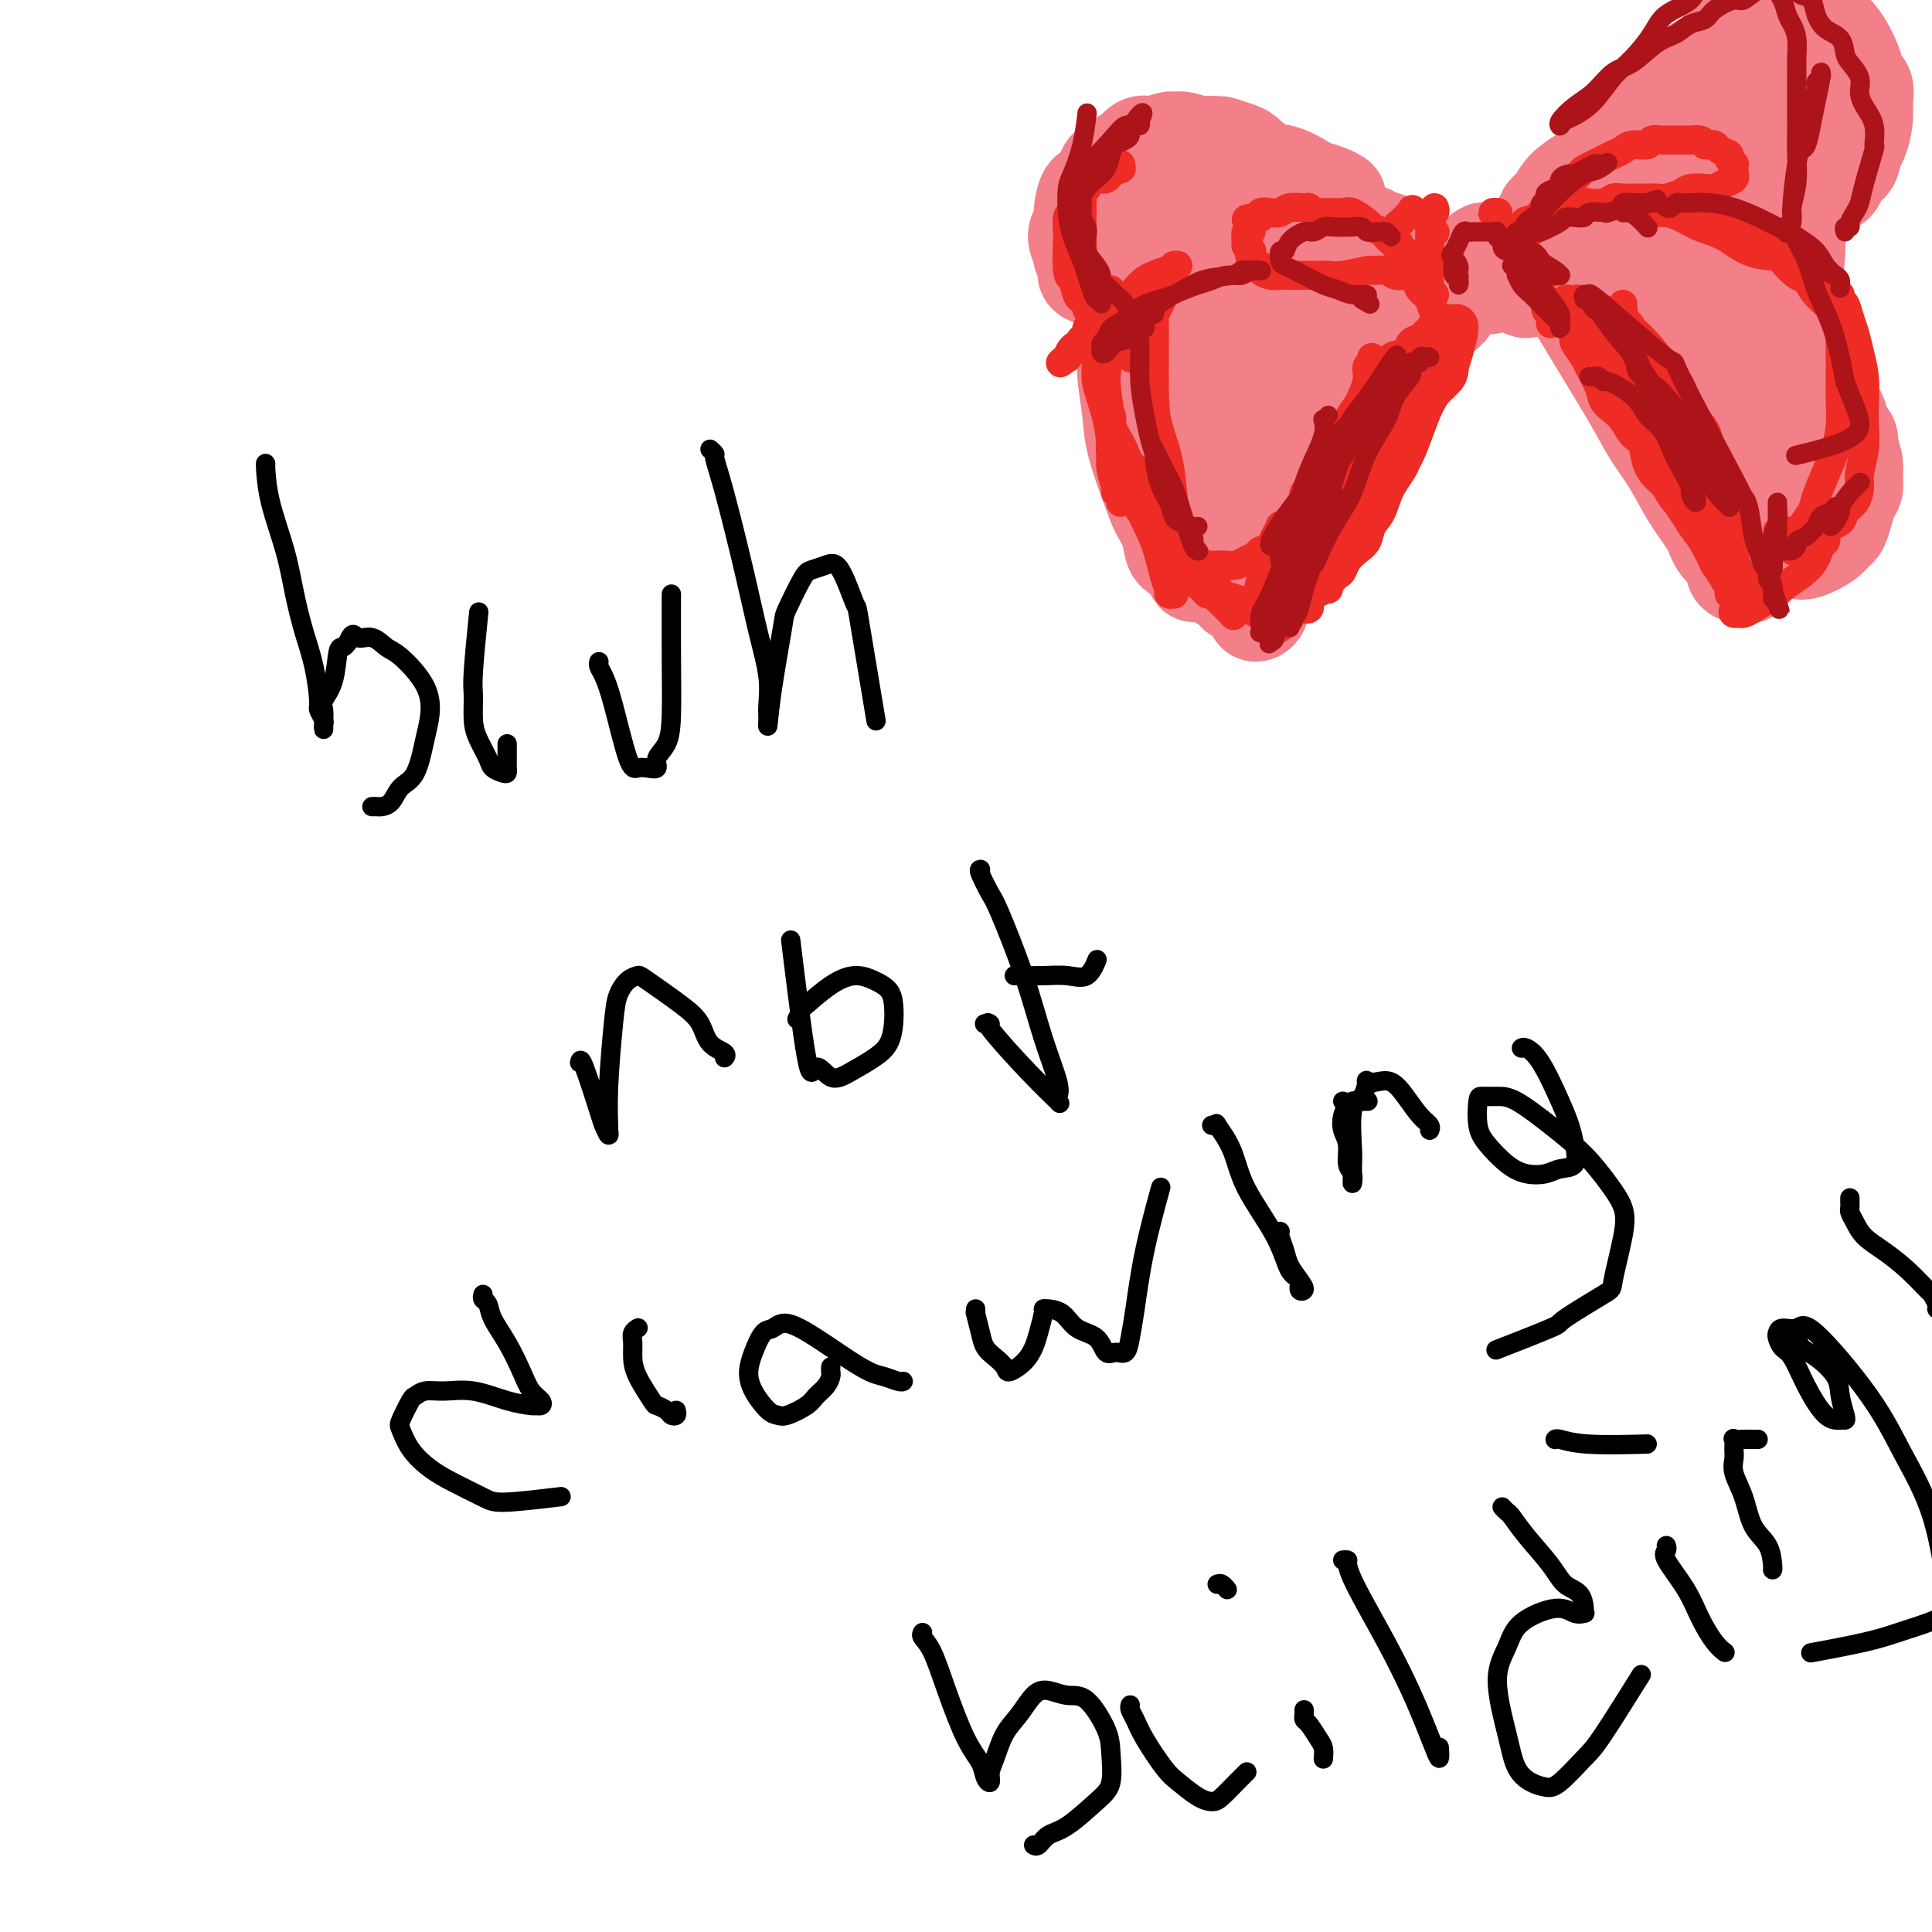 <svg viewBox='0 0 400 400' version='1.1' xmlns='http://www.w3.org/2000/svg' xmlns:xlink='http://www.w3.org/1999/xlink'><g fill='none' stroke='#000000' stroke-width='4' stroke-linecap='round' stroke-linejoin='round'><path d='M55,96c0.009,0.034 0.019,0.067 0,0c-0.019,-0.067 -0.066,-0.235 0,1c0.066,1.235 0.245,3.874 1,7c0.755,3.126 2.087,6.740 3,10c0.913,3.260 1.406,6.168 2,9c0.594,2.832 1.287,5.589 2,8c0.713,2.411 1.445,4.477 2,7c0.555,2.523 0.933,5.504 1,7c0.067,1.496 -0.178,1.509 0,2c0.178,0.491 0.780,1.462 1,2c0.220,0.538 0.059,0.643 0,1c-0.059,0.357 -0.015,0.965 0,1c0.015,0.035 0.002,-0.503 0,-1c-0.002,-0.497 0.006,-0.951 0,-1c-0.006,-0.049 -0.027,0.309 0,0c0.027,-0.309 0.101,-1.283 0,-2c-0.101,-0.717 -0.378,-1.175 0,-2c0.378,-0.825 1.411,-2.015 2,-4c0.589,-1.985 0.736,-4.765 1,-6c0.264,-1.235 0.647,-0.924 1,-1c0.353,-0.076 0.677,-0.538 1,-1'/><path d='M72,133c1.086,-2.672 1.300,-1.354 2,-1c0.700,0.354 1.887,-0.258 3,0c1.113,0.258 2.152,1.384 3,2c0.848,0.616 1.504,0.721 3,2c1.496,1.279 3.831,3.731 5,6c1.169,2.269 1.173,4.356 1,6c-0.173,1.644 -0.522,2.847 -1,5c-0.478,2.153 -1.083,5.256 -2,7c-0.917,1.744 -2.144,2.127 -3,3c-0.856,0.873 -1.340,2.234 -2,3c-0.660,0.766 -1.497,0.937 -2,1c-0.503,0.063 -0.674,0.017 -1,0c-0.326,-0.017 -0.807,-0.005 -1,0c-0.193,0.005 -0.096,0.002 0,0'/><path d='M105,154c0.000,0.364 0.001,0.728 0,1c-0.001,0.272 -0.002,0.452 0,1c0.002,0.548 0.008,1.465 0,2c-0.008,0.535 -0.028,0.689 0,1c0.028,0.311 0.106,0.779 0,1c-0.106,0.221 -0.396,0.196 -1,0c-0.604,-0.196 -1.520,-0.563 -2,-1c-0.480,-0.437 -0.522,-0.944 -1,-2c-0.478,-1.056 -1.392,-2.660 -2,-4c-0.608,-1.340 -0.909,-2.417 -1,-4c-0.091,-1.583 0.027,-3.672 0,-5c-0.027,-1.328 -0.200,-1.896 0,-5c0.200,-3.104 0.771,-8.744 1,-11c0.229,-2.256 0.114,-1.128 0,0'/><path d='M124,137c-0.073,0.293 -0.147,0.586 0,1c0.147,0.414 0.514,0.948 1,2c0.486,1.052 1.091,2.623 2,6c0.909,3.377 2.123,8.560 3,11c0.877,2.440 1.419,2.139 2,2c0.581,-0.139 1.203,-0.114 2,0c0.797,0.114 1.769,0.316 2,0c0.231,-0.316 -0.278,-1.152 0,-2c0.278,-0.848 1.342,-1.708 2,-3c0.658,-1.292 0.908,-3.015 1,-6c0.092,-2.985 0.025,-7.233 0,-12c-0.025,-4.767 -0.007,-10.053 0,-12c0.007,-1.947 0.002,-0.556 0,0c-0.002,0.556 -0.001,0.278 0,0'/><path d='M147,93c0.456,0.416 0.912,0.831 1,1c0.088,0.169 -0.193,0.091 0,1c0.193,0.909 0.861,2.806 2,7c1.139,4.194 2.750,10.684 4,16c1.250,5.316 2.138,9.458 3,13c0.862,3.542 1.697,6.486 2,9c0.303,2.514 0.074,4.600 0,6c-0.074,1.400 0.006,2.114 0,3c-0.006,0.886 -0.097,1.943 0,1c0.097,-0.943 0.381,-3.888 1,-8c0.619,-4.112 1.572,-9.392 2,-12c0.428,-2.608 0.329,-2.545 1,-4c0.671,-1.455 2.110,-4.429 3,-6c0.890,-1.571 1.230,-1.738 2,-2c0.770,-0.262 1.969,-0.620 3,-1c1.031,-0.380 1.895,-0.781 3,1c1.105,1.781 2.451,5.746 3,7c0.549,1.254 0.302,-0.201 1,4c0.698,4.201 2.342,14.057 3,18c0.658,3.943 0.329,1.971 0,0'/><path d='M120,220c0.105,-0.524 0.210,-1.048 1,1c0.790,2.048 2.264,6.669 3,9c0.736,2.331 0.732,2.371 1,3c0.268,0.629 0.807,1.845 1,2c0.193,0.155 0.040,-0.752 0,-1c-0.040,-0.248 0.033,0.162 0,-1c-0.033,-1.162 -0.174,-3.894 0,-8c0.174,-4.106 0.661,-9.584 1,-13c0.339,-3.416 0.530,-4.770 1,-6c0.470,-1.230 1.218,-2.336 2,-3c0.782,-0.664 1.597,-0.886 2,-1c0.403,-0.114 0.392,-0.119 2,1c1.608,1.119 4.833,3.361 7,5c2.167,1.639 3.274,2.674 4,4c0.726,1.326 1.071,2.943 2,4c0.929,1.057 2.442,1.554 3,2c0.558,0.446 0.159,0.842 0,1c-0.159,0.158 -0.080,0.079 0,0'/><path d='M165,211c0.428,-0.836 0.855,-1.672 1,-2c0.145,-0.328 0.007,-0.149 1,-1c0.993,-0.851 3.117,-2.731 5,-4c1.883,-1.269 3.524,-1.926 5,-2c1.476,-0.074 2.786,0.434 4,1c1.214,0.566 2.332,1.190 3,2c0.668,0.810 0.885,1.806 1,3c0.115,1.194 0.127,2.586 0,4c-0.127,1.414 -0.394,2.851 -1,4c-0.606,1.149 -1.550,2.011 -3,3c-1.450,0.989 -3.405,2.105 -5,3c-1.595,0.895 -2.830,1.568 -4,1c-1.170,-0.568 -2.275,-2.379 -3,-2c-0.725,0.379 -1.071,2.947 -2,-2c-0.929,-4.947 -2.443,-17.409 -3,-22c-0.557,-4.591 -0.159,-1.312 0,0c0.159,1.312 0.080,0.656 0,0'/><path d='M203,180c-0.199,0.009 -0.399,0.018 0,1c0.399,0.982 1.396,2.938 2,4c0.604,1.062 0.813,1.230 2,4c1.187,2.770 3.350,8.143 5,13c1.650,4.857 2.786,9.200 4,13c1.214,3.800 2.507,7.057 3,9c0.493,1.943 0.186,2.572 0,3c-0.186,0.428 -0.252,0.654 0,1c0.252,0.346 0.820,0.811 0,0c-0.820,-0.811 -3.029,-2.897 -6,-6c-2.971,-3.103 -6.704,-7.224 -8,-9c-1.296,-1.776 -0.157,-1.209 0,-1c0.157,0.209 -0.670,0.060 -1,0c-0.330,-0.060 -0.165,-0.030 0,0'/><path d='M210,202c0.516,-0.007 1.032,-0.013 2,0c0.968,0.013 2.389,0.046 4,0c1.611,-0.046 3.412,-0.170 5,0c1.588,0.170 2.962,0.633 4,0c1.038,-0.633 1.741,-2.363 2,-3c0.259,-0.637 0.074,-0.182 0,0c-0.074,0.182 -0.037,0.091 0,0'/><path d='M100,268c-0.102,0.371 -0.203,0.742 0,1c0.203,0.258 0.711,0.404 1,1c0.289,0.596 0.358,1.641 1,3c0.642,1.359 1.858,3.033 3,5c1.142,1.967 2.211,4.226 3,6c0.789,1.774 1.297,3.064 2,4c0.703,0.936 1.601,1.517 2,2c0.399,0.483 0.300,0.868 0,1c-0.300,0.132 -0.800,0.011 -1,0c-0.200,-0.011 -0.102,0.087 -1,0c-0.898,-0.087 -2.794,-0.359 -5,-1c-2.206,-0.641 -4.722,-1.650 -7,-2c-2.278,-0.350 -4.316,-0.041 -6,0c-1.684,0.041 -3.013,-0.184 -4,0c-0.987,0.184 -1.633,0.779 -2,1c-0.367,0.221 -0.455,0.068 -1,1c-0.545,0.932 -1.548,2.948 -2,4c-0.452,1.052 -0.353,1.139 0,2c0.353,0.861 0.961,2.494 2,4c1.039,1.506 2.508,2.883 4,4c1.492,1.117 3.008,1.973 5,3c1.992,1.027 4.462,2.224 6,3c1.538,0.776 2.145,1.132 5,1c2.855,-0.132 7.959,-0.752 10,-1c2.041,-0.248 1.021,-0.124 0,0'/><path d='M140,292c0.099,0.401 0.197,0.801 0,1c-0.197,0.199 -0.690,0.195 -1,0c-0.310,-0.195 -0.437,-0.583 -1,-1c-0.563,-0.417 -1.562,-0.864 -2,-1c-0.438,-0.136 -0.314,0.038 -1,-1c-0.686,-1.038 -2.180,-3.287 -3,-5c-0.820,-1.713 -0.966,-2.890 -1,-4c-0.034,-1.110 0.042,-2.153 0,-3c-0.042,-0.847 -0.204,-1.497 0,-2c0.204,-0.503 0.772,-0.858 1,-1c0.228,-0.142 0.114,-0.071 0,0'/><path d='M172,283c-0.016,0.357 -0.033,0.714 0,1c0.033,0.286 0.115,0.501 0,1c-0.115,0.499 -0.425,1.283 -1,2c-0.575,0.717 -1.413,1.369 -2,2c-0.587,0.631 -0.924,1.243 -2,2c-1.076,0.757 -2.891,1.659 -4,2c-1.109,0.341 -1.510,0.123 -2,0c-0.490,-0.123 -1.068,-0.149 -2,-1c-0.932,-0.851 -2.220,-2.528 -3,-4c-0.780,-1.472 -1.054,-2.740 -1,-4c0.054,-1.260 0.435,-2.512 1,-4c0.565,-1.488 1.315,-3.213 2,-4c0.685,-0.787 1.307,-0.635 2,-1c0.693,-0.365 1.458,-1.248 3,-1c1.542,0.248 3.859,1.625 6,3c2.141,1.375 4.104,2.747 6,4c1.896,1.253 3.723,2.388 5,3c1.277,0.612 2.002,0.700 3,1c0.998,0.300 2.269,0.812 3,1c0.731,0.188 0.923,0.054 1,0c0.077,-0.054 0.038,-0.027 0,0'/><path d='M202,271c0.025,0.523 0.051,1.046 0,1c-0.051,-0.046 -0.178,-0.661 0,0c0.178,0.661 0.662,2.599 1,4c0.338,1.401 0.531,2.265 1,3c0.469,0.735 1.215,1.340 2,2c0.785,0.660 1.611,1.374 2,2c0.389,0.626 0.343,1.162 1,1c0.657,-0.162 2.018,-1.024 3,-2c0.982,-0.976 1.585,-2.066 2,-3c0.415,-0.934 0.642,-1.713 1,-3c0.358,-1.287 0.846,-3.081 1,-4c0.154,-0.919 -0.026,-0.964 0,-1c0.026,-0.036 0.258,-0.065 1,0c0.742,0.065 1.994,0.223 3,1c1.006,0.777 1.765,2.172 3,3c1.235,0.828 2.947,1.090 4,2c1.053,0.910 1.448,2.469 2,3c0.552,0.531 1.263,0.036 2,0c0.737,-0.036 1.501,0.388 2,0c0.499,-0.388 0.733,-1.587 1,-3c0.267,-1.413 0.566,-3.038 1,-6c0.434,-2.962 1.001,-7.259 2,-12c0.999,-4.741 2.428,-9.926 3,-12c0.572,-2.074 0.286,-1.037 0,0'/><path d='M265,255c0.026,-0.041 0.052,-0.082 0,0c-0.052,0.082 -0.181,0.288 0,1c0.181,0.712 0.671,1.930 1,3c0.329,1.070 0.496,1.993 1,3c0.504,1.007 1.344,2.099 2,3c0.656,0.901 1.126,1.610 1,2c-0.126,0.390 -0.849,0.459 -1,0c-0.151,-0.459 0.270,-1.447 0,-2c-0.270,-0.553 -1.233,-0.671 -2,-2c-0.767,-1.329 -1.339,-3.869 -3,-7c-1.661,-3.131 -4.410,-6.853 -6,-10c-1.590,-3.147 -2.020,-5.719 -3,-8c-0.980,-2.281 -2.510,-4.271 -3,-5c-0.490,-0.729 0.060,-0.196 0,0c-0.060,0.196 -0.732,0.056 -1,0c-0.268,-0.056 -0.134,-0.028 0,0'/><path d='M278,228c0.000,0.000 0.100,0.100 0.1,0.1'/><path d='M283,228c0.202,-0.005 0.405,-0.010 0,0c-0.405,0.010 -1.416,0.036 -2,0c-0.584,-0.036 -0.741,-0.135 -1,0c-0.259,0.135 -0.620,0.505 -1,1c-0.380,0.495 -0.777,1.115 -1,2c-0.223,0.885 -0.270,2.035 0,3c0.270,0.965 0.857,1.746 1,3c0.143,1.254 -0.158,2.981 0,4c0.158,1.019 0.775,1.331 1,2c0.225,0.669 0.059,1.696 0,2c-0.059,0.304 -0.009,-0.115 0,-1c0.009,-0.885 -0.022,-2.234 0,-3c0.022,-0.766 0.095,-0.948 0,-3c-0.095,-2.052 -0.360,-5.975 0,-8c0.360,-2.025 1.345,-2.152 2,-3c0.655,-0.848 0.979,-2.416 1,-3c0.021,-0.584 -0.262,-0.186 0,0c0.262,0.186 1.069,0.158 2,0c0.931,-0.158 1.987,-0.445 3,0c1.013,0.445 1.984,1.622 3,3c1.016,1.378 2.076,2.957 3,4c0.924,1.043 1.710,1.550 2,2c0.290,0.450 0.083,0.843 0,1c-0.083,0.157 -0.041,0.079 0,0'/><path d='M315,217c0.190,-0.131 0.380,-0.262 1,0c0.620,0.262 1.671,0.918 3,3c1.329,2.082 2.935,5.590 4,8c1.065,2.410 1.587,3.721 2,5c0.413,1.279 0.715,2.526 1,4c0.285,1.474 0.552,3.175 0,4c-0.552,0.825 -1.923,0.773 -3,1c-1.077,0.227 -1.862,0.734 -3,1c-1.138,0.266 -2.631,0.292 -4,0c-1.369,-0.292 -2.614,-0.901 -4,-2c-1.386,-1.099 -2.913,-2.687 -4,-4c-1.087,-1.313 -1.736,-2.352 -2,-4c-0.264,-1.648 -0.145,-3.906 0,-5c0.145,-1.094 0.316,-1.025 1,-1c0.684,0.025 1.880,0.008 3,0c1.120,-0.008 2.163,-0.005 4,1c1.837,1.005 4.466,3.012 7,5c2.534,1.988 4.973,3.959 7,6c2.027,2.041 3.644,4.154 5,6c1.356,1.846 2.453,3.427 3,5c0.547,1.573 0.545,3.139 0,6c-0.545,2.861 -1.633,7.016 -2,9c-0.367,1.984 -0.013,1.797 -2,3c-1.987,1.203 -6.316,3.797 -8,5c-1.684,1.203 -0.723,1.016 -3,2c-2.277,0.984 -7.794,3.138 -10,4c-2.206,0.862 -1.103,0.431 0,0'/><path d='M191,338c-0.162,0.254 -0.324,0.507 0,1c0.324,0.493 1.133,1.224 2,3c0.867,1.776 1.791,4.597 3,8c1.209,3.403 2.701,7.390 4,10c1.299,2.610 2.403,3.845 3,5c0.597,1.155 0.687,2.231 1,3c0.313,0.769 0.849,1.232 1,1c0.151,-0.232 -0.084,-1.158 0,-2c0.084,-0.842 0.486,-1.600 1,-3c0.514,-1.400 1.141,-3.443 2,-5c0.859,-1.557 1.951,-2.629 3,-4c1.049,-1.371 2.057,-3.042 3,-4c0.943,-0.958 1.821,-1.203 3,-1c1.179,0.203 2.657,0.855 4,1c1.343,0.145 2.550,-0.217 4,1c1.450,1.217 3.144,4.014 4,6c0.856,1.986 0.875,3.161 1,5c0.125,1.839 0.356,4.343 0,6c-0.356,1.657 -1.301,2.469 -3,4c-1.699,1.531 -4.154,3.783 -6,5c-1.846,1.217 -3.082,1.398 -4,2c-0.918,0.602 -1.516,1.624 -2,2c-0.484,0.376 -0.852,0.108 -1,0c-0.148,-0.108 -0.074,-0.054 0,0'/><path d='M234,353c-0.080,0.274 -0.161,0.547 0,1c0.161,0.453 0.563,1.084 1,2c0.437,0.916 0.908,2.116 2,4c1.092,1.884 2.805,4.451 4,6c1.195,1.549 1.870,2.080 3,3c1.130,0.920 2.713,2.229 4,3c1.287,0.771 2.279,1.005 3,1c0.721,-0.005 1.173,-0.249 2,-1c0.827,-0.751 2.030,-2.010 3,-3c0.970,-0.990 1.706,-1.711 2,-2c0.294,-0.289 0.147,-0.144 0,0'/><path d='M270,354c0.016,0.319 0.033,0.637 0,1c-0.033,0.363 -0.114,0.770 0,1c0.114,0.230 0.423,0.283 1,1c0.577,0.717 1.423,2.100 2,3c0.577,0.900 0.886,1.319 1,2c0.114,0.681 0.033,1.623 0,2c-0.033,0.377 -0.016,0.188 0,0'/><path d='M252,328c0.311,-0.111 0.622,-0.222 1,0c0.378,0.222 0.822,0.778 1,1c0.178,0.222 0.089,0.111 0,0'/><path d='M278,323c0.444,-0.033 0.888,-0.065 1,0c0.112,0.065 -0.108,0.228 0,1c0.108,0.772 0.543,2.153 2,5c1.457,2.847 3.935,7.161 6,11c2.065,3.839 3.716,7.203 5,10c1.284,2.797 2.200,5.026 3,7c0.800,1.974 1.482,3.692 2,5c0.518,1.308 0.871,2.206 1,2c0.129,-0.206 0.035,-1.517 0,-2c-0.035,-0.483 -0.010,-0.138 0,0c0.010,0.138 0.005,0.069 0,0'/><path d='M311,312c0.365,0.390 0.729,0.780 1,1c0.271,0.220 0.447,0.270 1,1c0.553,0.730 1.483,2.139 3,4c1.517,1.861 3.622,4.173 5,6c1.378,1.827 2.031,3.169 3,4c0.969,0.831 2.254,1.153 3,2c0.746,0.847 0.951,2.221 1,3c0.049,0.779 -0.060,0.962 0,1c0.060,0.038 0.288,-0.070 0,0c-0.288,0.070 -1.091,0.319 -2,0c-0.909,-0.319 -1.922,-1.207 -4,-1c-2.078,0.207 -5.221,1.507 -7,3c-1.779,1.493 -2.195,3.177 -3,5c-0.805,1.823 -2.000,3.784 -2,7c-0.000,3.216 1.194,7.685 2,11c0.806,3.315 1.224,5.474 2,7c0.776,1.526 1.911,2.419 3,3c1.089,0.581 2.132,0.851 3,1c0.868,0.149 1.561,0.178 3,-1c1.439,-1.178 3.623,-3.563 5,-5c1.377,-1.437 1.948,-1.925 4,-5c2.052,-3.075 5.586,-8.736 7,-11c1.414,-2.264 0.707,-1.132 0,0'/><path d='M345,320c0.102,0.339 0.205,0.678 0,1c-0.205,0.322 -0.717,0.626 0,2c0.717,1.374 2.662,3.819 4,6c1.338,2.181 2.070,4.100 3,6c0.930,1.900 2.058,3.781 3,5c0.942,1.219 1.698,1.777 2,2c0.302,0.223 0.151,0.112 0,0'/><path d='M322,298c-0.021,0.030 -0.041,0.061 0,0c0.041,-0.061 0.144,-0.212 1,0c0.856,0.212 2.467,0.789 6,1c3.533,0.211 8.990,0.057 11,0c2.010,-0.057 0.574,-0.016 0,0c-0.574,0.016 -0.287,0.008 0,0'/><path d='M367,325c0.034,-0.052 0.068,-0.103 0,-1c-0.068,-0.897 -0.239,-2.639 -1,-4c-0.761,-1.361 -2.113,-2.342 -3,-4c-0.887,-1.658 -1.309,-3.993 -2,-6c-0.691,-2.007 -1.651,-3.687 -2,-5c-0.349,-1.313 -0.088,-2.261 0,-3c0.088,-0.739 0.002,-1.270 0,-2c-0.002,-0.730 0.080,-1.660 0,-2c-0.080,-0.340 -0.323,-0.091 0,0c0.323,0.091 1.210,0.024 2,0c0.790,-0.024 1.482,-0.007 2,0c0.518,0.007 0.862,0.002 1,0c0.138,-0.002 0.069,-0.001 0,0'/><path d='M371,277c0.370,-0.192 0.739,-0.384 1,0c0.261,0.384 0.413,1.343 1,2c0.587,0.657 1.608,1.013 3,2c1.392,0.987 3.156,2.604 4,4c0.844,1.396 0.768,2.571 1,4c0.232,1.429 0.771,3.112 1,4c0.229,0.888 0.147,0.981 0,1c-0.147,0.019 -0.357,-0.035 -1,0c-0.643,0.035 -1.717,0.160 -3,-1c-1.283,-1.160 -2.775,-3.606 -4,-6c-1.225,-2.394 -2.184,-4.737 -3,-6c-0.816,-1.263 -1.491,-1.447 -2,-2c-0.509,-0.553 -0.853,-1.475 -1,-2c-0.147,-0.525 -0.098,-0.651 0,-1c0.098,-0.349 0.246,-0.920 1,-1c0.754,-0.080 2.113,0.332 3,0c0.887,-0.332 1.302,-1.407 4,1c2.698,2.407 7.678,8.297 11,13c3.322,4.703 4.985,8.219 7,12c2.015,3.781 4.382,7.828 6,13c1.618,5.172 2.488,11.468 3,15c0.512,3.532 0.668,4.299 0,5c-0.668,0.701 -2.160,1.337 -4,2c-1.840,0.663 -4.029,1.353 -6,2c-1.971,0.647 -3.723,1.251 -7,2c-3.277,0.749 -8.079,1.643 -10,2c-1.921,0.357 -0.960,0.179 0,0'/><path d='M383,248c-0.005,0.329 -0.011,0.657 0,1c0.011,0.343 0.038,0.699 0,1c-0.038,0.301 -0.143,0.547 0,1c0.143,0.453 0.532,1.113 1,2c0.468,0.887 1.014,2.001 2,3c0.986,0.999 2.412,1.882 4,3c1.588,1.118 3.340,2.471 5,4c1.660,1.529 3.229,3.233 4,4c0.771,0.767 0.743,0.597 1,1c0.257,0.403 0.800,1.378 1,2c0.200,0.622 0.057,0.892 0,1c-0.057,0.108 -0.029,0.054 0,0'/></g>
<g fill='none' stroke='#F37F89' stroke-width='20' stroke-linecap='round' stroke-linejoin='round'><path d='M277,41c-0.541,-0.325 -1.082,-0.649 -2,-1c-0.918,-0.351 -2.213,-0.728 -3,-1c-0.787,-0.272 -1.066,-0.439 -2,-1c-0.934,-0.561 -2.522,-1.517 -4,-2c-1.478,-0.483 -2.847,-0.493 -4,-1c-1.153,-0.507 -2.089,-1.510 -3,-2c-0.911,-0.490 -1.795,-0.466 -3,-1c-1.205,-0.534 -2.731,-1.626 -4,-2c-1.269,-0.374 -2.282,-0.030 -3,0c-0.718,0.030 -1.140,-0.253 -2,0c-0.860,0.253 -2.156,1.041 -3,2c-0.844,0.959 -1.235,2.090 -2,3c-0.765,0.910 -1.903,1.599 -3,3c-1.097,1.401 -2.151,3.516 -3,6c-0.849,2.484 -1.492,5.338 -2,8c-0.508,2.662 -0.881,5.130 -1,8c-0.119,2.870 0.016,6.140 0,9c-0.016,2.860 -0.185,5.311 0,8c0.185,2.689 0.722,5.618 1,8c0.278,2.382 0.297,4.218 1,7c0.703,2.782 2.090,6.510 3,9c0.910,2.490 1.343,3.742 2,5c0.657,1.258 1.537,2.523 2,4c0.463,1.477 0.509,3.167 1,4c0.491,0.833 1.426,0.809 2,1c0.574,0.191 0.787,0.595 1,1'/><path d='M246,116c2.057,5.023 1.201,2.081 1,1c-0.201,-1.081 0.254,-0.300 0,-1c-0.254,-0.700 -1.217,-2.880 -2,-5c-0.783,-2.120 -1.386,-4.178 -2,-6c-0.614,-1.822 -1.240,-3.407 -2,-5c-0.760,-1.593 -1.654,-3.195 -2,-4c-0.346,-0.805 -0.143,-0.815 0,-1c0.143,-0.185 0.224,-0.546 0,-1c-0.224,-0.454 -0.755,-1.001 -1,-1c-0.245,0.001 -0.204,0.548 0,1c0.204,0.452 0.571,0.807 1,2c0.429,1.193 0.919,3.223 2,5c1.081,1.777 2.753,3.302 4,5c1.247,1.698 2.070,3.569 3,5c0.930,1.431 1.969,2.420 3,4c1.031,1.580 2.055,3.749 3,5c0.945,1.251 1.811,1.585 2,2c0.189,0.415 -0.299,0.911 0,1c0.299,0.089 1.387,-0.230 2,0c0.613,0.230 0.753,1.011 1,1c0.247,-0.011 0.602,-0.812 1,-1c0.398,-0.188 0.839,0.237 1,0c0.161,-0.237 0.043,-1.136 0,-2c-0.043,-0.864 -0.012,-1.694 0,-3c0.012,-1.306 0.003,-3.087 0,-5c-0.003,-1.913 -0.001,-3.956 0,-6c0.001,-2.044 0.000,-4.089 0,-7c-0.000,-2.911 -0.000,-6.689 0,-10c0.000,-3.311 0.000,-6.156 0,-9'/><path d='M261,81c0.278,-8.295 -0.029,-7.534 0,-9c0.029,-1.466 0.392,-5.160 1,-8c0.608,-2.840 1.459,-4.827 2,-7c0.541,-2.173 0.772,-4.531 1,-6c0.228,-1.469 0.454,-2.047 1,-3c0.546,-0.953 1.413,-2.281 2,-3c0.587,-0.719 0.894,-0.829 1,-1c0.106,-0.171 0.013,-0.402 0,-1c-0.013,-0.598 0.055,-1.565 0,1c-0.055,2.565 -0.235,8.660 -1,14c-0.765,5.340 -2.117,9.926 -3,14c-0.883,4.074 -1.298,7.637 -2,11c-0.702,3.363 -1.691,6.528 -2,9c-0.309,2.472 0.060,4.251 0,6c-0.060,1.749 -0.551,3.466 -1,4c-0.449,0.534 -0.855,-0.116 -1,0c-0.145,0.116 -0.028,0.998 0,1c0.028,0.002 -0.035,-0.878 0,-2c0.035,-1.122 0.166,-2.487 0,-5c-0.166,-2.513 -0.630,-6.172 -1,-10c-0.370,-3.828 -0.645,-7.823 -1,-11c-0.355,-3.177 -0.789,-5.536 -1,-9c-0.211,-3.464 -0.200,-8.033 0,-12c0.200,-3.967 0.590,-7.332 1,-10c0.410,-2.668 0.839,-4.639 1,-6c0.161,-1.361 0.054,-2.110 0,-3c-0.054,-0.890 -0.056,-1.919 0,-2c0.056,-0.081 0.169,0.786 0,1c-0.169,0.214 -0.620,-0.225 -1,1c-0.380,1.225 -0.690,4.112 -1,7'/><path d='M256,42c-0.493,2.839 -0.724,6.437 -1,10c-0.276,3.563 -0.596,7.092 -1,11c-0.404,3.908 -0.893,8.195 -1,11c-0.107,2.805 0.167,4.129 0,5c-0.167,0.871 -0.776,1.288 -1,2c-0.224,0.712 -0.063,1.719 0,2c0.063,0.281 0.027,-0.164 0,-1c-0.027,-0.836 -0.045,-2.064 0,-4c0.045,-1.936 0.155,-4.581 0,-7c-0.155,-2.419 -0.573,-4.612 -1,-7c-0.427,-2.388 -0.862,-4.973 -1,-7c-0.138,-2.027 0.019,-3.498 0,-5c-0.019,-1.502 -0.216,-3.036 0,-4c0.216,-0.964 0.845,-1.358 1,-2c0.155,-0.642 -0.164,-1.532 0,-2c0.164,-0.468 0.809,-0.516 1,-1c0.191,-0.484 -0.074,-1.406 0,-2c0.074,-0.594 0.485,-0.862 1,-1c0.515,-0.138 1.134,-0.146 2,0c0.866,0.146 1.978,0.448 3,1c1.022,0.552 1.953,1.356 3,2c1.047,0.644 2.208,1.128 4,2c1.792,0.872 4.213,2.130 6,3c1.787,0.870 2.938,1.350 5,2c2.062,0.650 5.033,1.470 7,2c1.967,0.530 2.929,0.771 4,1c1.071,0.229 2.250,0.446 3,1c0.750,0.554 1.071,1.444 2,2c0.929,0.556 2.464,0.778 4,1'/><path d='M296,57c7.232,2.636 3.311,1.227 2,1c-1.311,-0.227 -0.012,0.728 1,1c1.012,0.272 1.736,-0.139 2,0c0.264,0.139 0.066,0.829 0,1c-0.066,0.171 -0.001,-0.177 0,0c0.001,0.177 -0.062,0.878 0,1c0.062,0.122 0.248,-0.336 0,0c-0.248,0.336 -0.929,1.464 -1,2c-0.071,0.536 0.467,0.479 0,1c-0.467,0.521 -1.939,1.621 -3,3c-1.061,1.379 -1.710,3.036 -3,5c-1.290,1.964 -3.220,4.236 -5,7c-1.780,2.764 -3.411,6.020 -6,10c-2.589,3.980 -6.135,8.684 -8,12c-1.865,3.316 -2.049,5.244 -3,7c-0.951,1.756 -2.671,3.338 -4,5c-1.329,1.662 -2.269,3.402 -3,5c-0.731,1.598 -1.254,3.053 -2,4c-0.746,0.947 -1.713,1.385 -2,2c-0.287,0.615 0.108,1.405 0,2c-0.108,0.595 -0.720,0.995 -1,1c-0.280,0.005 -0.229,-0.383 0,-1c0.229,-0.617 0.637,-1.462 1,-3c0.363,-1.538 0.682,-3.769 1,-6'/><path d='M262,117c0.846,-2.985 1.962,-5.446 3,-8c1.038,-2.554 1.997,-5.201 3,-8c1.003,-2.799 2.050,-5.751 3,-8c0.950,-2.249 1.801,-3.796 3,-6c1.199,-2.204 2.744,-5.064 4,-7c1.256,-1.936 2.221,-2.949 3,-4c0.779,-1.051 1.372,-2.142 2,-3c0.628,-0.858 1.291,-1.484 2,-2c0.709,-0.516 1.466,-0.923 2,-1c0.534,-0.077 0.847,0.175 1,0c0.153,-0.175 0.146,-0.778 0,-1c-0.146,-0.222 -0.433,-0.062 -1,0c-0.567,0.062 -1.416,0.027 -2,0c-0.584,-0.027 -0.905,-0.047 -2,0c-1.095,0.047 -2.964,0.160 -4,0c-1.036,-0.160 -1.240,-0.594 -2,-1c-0.760,-0.406 -2.077,-0.783 -3,-1c-0.923,-0.217 -1.452,-0.273 -2,-1c-0.548,-0.727 -1.117,-2.125 -2,-3c-0.883,-0.875 -2.082,-1.228 -3,-2c-0.918,-0.772 -1.556,-1.965 -2,-3c-0.444,-1.035 -0.693,-1.913 -1,-3c-0.307,-1.087 -0.671,-2.382 -1,-3c-0.329,-0.618 -0.624,-0.557 -1,-1c-0.376,-0.443 -0.832,-1.388 -1,-2c-0.168,-0.612 -0.048,-0.889 0,-1c0.048,-0.111 0.024,-0.055 0,0'/><path d='M261,48c-2.063,-3.161 -0.722,-1.562 0,-1c0.722,0.562 0.825,0.088 1,0c0.175,-0.088 0.421,0.210 1,0c0.579,-0.210 1.491,-0.929 3,-1c1.509,-0.071 3.615,0.506 5,1c1.385,0.494 2.047,0.906 4,1c1.953,0.094 5.195,-0.128 7,0c1.805,0.128 2.172,0.608 3,1c0.828,0.392 2.119,0.696 3,1c0.881,0.304 1.354,0.607 2,1c0.646,0.393 1.466,0.876 2,1c0.534,0.124 0.782,-0.111 1,0c0.218,0.111 0.405,0.568 1,1c0.595,0.432 1.599,0.838 2,1c0.401,0.162 0.201,0.081 0,0'/><path d='M313,57c0.034,-0.220 0.067,-0.441 0,-1c-0.067,-0.559 -0.236,-1.457 0,-2c0.236,-0.543 0.876,-0.731 1,-1c0.124,-0.269 -0.269,-0.620 0,-1c0.269,-0.380 1.200,-0.790 2,-1c0.800,-0.210 1.469,-0.221 2,0c0.531,0.221 0.923,0.675 1,1c0.077,0.325 -0.159,0.522 0,1c0.159,0.478 0.715,1.237 1,2c0.285,0.763 0.299,1.530 0,2c-0.299,0.470 -0.911,0.644 -1,1c-0.089,0.356 0.345,0.895 0,1c-0.345,0.105 -1.469,-0.225 -2,0c-0.531,0.225 -0.471,1.004 -1,1c-0.529,-0.004 -1.648,-0.789 -2,-1c-0.352,-0.211 0.064,0.154 0,0c-0.064,-0.154 -0.609,-0.826 -1,-1c-0.391,-0.174 -0.627,0.149 -1,0c-0.373,-0.149 -0.884,-0.772 -1,-1c-0.116,-0.228 0.161,-0.061 0,0c-0.161,0.061 -0.760,0.018 -1,0c-0.240,-0.018 -0.120,-0.009 0,0'/><path d='M320,44c0.344,-0.381 0.689,-0.763 1,-1c0.311,-0.237 0.589,-0.330 1,-1c0.411,-0.670 0.955,-1.916 2,-3c1.045,-1.084 2.592,-2.005 4,-3c1.408,-0.995 2.676,-2.064 4,-3c1.324,-0.936 2.705,-1.737 4,-3c1.295,-1.263 2.506,-2.986 4,-4c1.494,-1.014 3.273,-1.318 5,-3c1.727,-1.682 3.402,-4.741 5,-6c1.598,-1.259 3.118,-0.719 4,-1c0.882,-0.281 1.125,-1.385 2,-2c0.875,-0.615 2.381,-0.743 3,-1c0.619,-0.257 0.351,-0.643 1,-1c0.649,-0.357 2.215,-0.684 3,-1c0.785,-0.316 0.788,-0.621 1,-1c0.212,-0.379 0.631,-0.830 1,-1c0.369,-0.170 0.686,-0.057 1,0c0.314,0.057 0.623,0.059 1,0c0.377,-0.059 0.822,-0.180 1,0c0.178,0.180 0.089,0.662 0,1c-0.089,0.338 -0.178,0.531 0,1c0.178,0.469 0.622,1.215 1,2c0.378,0.785 0.690,1.611 1,3c0.310,1.389 0.619,3.341 1,5c0.381,1.659 0.833,3.023 1,5c0.167,1.977 0.048,4.565 0,7c-0.048,2.435 -0.024,4.718 0,7'/><path d='M372,40c0.292,4.758 0.022,4.652 0,6c-0.022,1.348 0.206,4.149 0,7c-0.206,2.851 -0.844,5.751 -1,8c-0.156,2.249 0.170,3.846 0,6c-0.170,2.154 -0.834,4.865 -1,7c-0.166,2.135 0.168,3.696 0,7c-0.168,3.304 -0.836,8.353 -1,11c-0.164,2.647 0.177,2.892 0,4c-0.177,1.108 -0.873,3.080 -1,5c-0.127,1.920 0.316,3.788 0,5c-0.316,1.212 -1.390,1.769 -2,3c-0.610,1.231 -0.756,3.138 -1,4c-0.244,0.862 -0.586,0.680 -1,1c-0.414,0.320 -0.899,1.143 -1,2c-0.101,0.857 0.180,1.747 0,2c-0.180,0.253 -0.823,-0.131 -1,0c-0.177,0.131 0.113,0.776 0,1c-0.113,0.224 -0.629,0.027 -1,0c-0.371,-0.027 -0.597,0.115 -1,0c-0.403,-0.115 -0.981,-0.489 -1,-1c-0.019,-0.511 0.523,-1.160 0,-2c-0.523,-0.840 -2.110,-1.871 -3,-3c-0.890,-1.129 -1.081,-2.355 -2,-4c-0.919,-1.645 -2.564,-3.710 -4,-6c-1.436,-2.290 -2.664,-4.804 -4,-7c-1.336,-2.196 -2.781,-4.073 -4,-6c-1.219,-1.927 -2.213,-3.903 -4,-7c-1.787,-3.097 -4.368,-7.313 -6,-10c-1.632,-2.687 -2.316,-3.843 -3,-5'/><path d='M329,68c-5.647,-9.091 -3.265,-6.320 -3,-6c0.265,0.320 -1.589,-1.812 -3,-4c-1.411,-2.188 -2.380,-4.432 -3,-6c-0.620,-1.568 -0.892,-2.461 -1,-3c-0.108,-0.539 -0.054,-0.726 0,-1c0.054,-0.274 0.106,-0.636 0,-1c-0.106,-0.364 -0.371,-0.731 0,-1c0.371,-0.269 1.378,-0.439 2,0c0.622,0.439 0.861,1.488 2,2c1.139,0.512 3.180,0.487 5,1c1.820,0.513 3.421,1.565 5,2c1.579,0.435 3.135,0.252 5,0c1.865,-0.252 4.037,-0.574 6,-1c1.963,-0.426 3.717,-0.957 5,-2c1.283,-1.043 2.094,-2.597 3,-4c0.906,-1.403 1.907,-2.654 3,-4c1.093,-1.346 2.279,-2.788 3,-4c0.721,-1.212 0.977,-2.196 1,-3c0.023,-0.804 -0.185,-1.430 0,-2c0.185,-0.570 0.765,-1.084 1,-1c0.235,0.084 0.124,0.767 0,2c-0.124,1.233 -0.261,3.018 -1,7c-0.739,3.982 -2.079,10.162 -3,16c-0.921,5.838 -1.423,11.333 -2,17c-0.577,5.667 -1.229,11.505 -2,15c-0.771,3.495 -1.660,4.648 -2,5c-0.340,0.352 -0.130,-0.098 0,0c0.130,0.098 0.180,0.742 0,0c-0.180,-0.742 -0.590,-2.871 -1,-5'/><path d='M349,87c0.036,-3.186 0.624,-8.652 1,-13c0.376,-4.348 0.538,-7.579 1,-11c0.462,-3.421 1.223,-7.031 2,-10c0.777,-2.969 1.568,-5.295 2,-7c0.432,-1.705 0.504,-2.788 1,-4c0.496,-1.212 1.417,-2.551 2,-3c0.583,-0.449 0.830,-0.006 1,0c0.170,0.006 0.265,-0.423 1,0c0.735,0.423 2.110,1.700 3,4c0.890,2.300 1.295,5.623 2,9c0.705,3.377 1.711,6.807 2,10c0.289,3.193 -0.139,6.150 -1,9c-0.861,2.850 -2.155,5.594 -3,8c-0.845,2.406 -1.242,4.472 -2,6c-0.758,1.528 -1.876,2.516 -3,4c-1.124,1.484 -2.254,3.464 -4,3c-1.746,-0.464 -4.108,-3.370 -6,-5c-1.892,-1.630 -3.313,-1.982 -5,-5c-1.687,-3.018 -3.638,-8.702 -5,-13c-1.362,-4.298 -2.134,-7.211 -2,-10c0.134,-2.789 1.176,-5.455 2,-8c0.824,-2.545 1.431,-4.970 2,-7c0.569,-2.030 1.101,-3.665 2,-5c0.899,-1.335 2.166,-2.371 3,-3c0.834,-0.629 1.237,-0.851 2,-1c0.763,-0.149 1.887,-0.225 3,0c1.113,0.225 2.215,0.751 3,2c0.785,1.249 1.252,3.221 2,5c0.748,1.779 1.778,3.363 2,5c0.222,1.637 -0.365,3.325 -1,5c-0.635,1.675 -1.317,3.338 -2,5'/><path d='M354,57c-1.114,2.186 -2.399,2.650 -4,3c-1.601,0.350 -3.519,0.584 -5,1c-1.481,0.416 -2.526,1.014 -4,1c-1.474,-0.014 -3.379,-0.638 -5,-1c-1.621,-0.362 -2.960,-0.460 -4,-1c-1.040,-0.540 -1.780,-1.521 -2,-3c-0.220,-1.479 0.081,-3.457 0,-5c-0.081,-1.543 -0.544,-2.652 1,-6c1.544,-3.348 5.094,-8.937 7,-12c1.906,-3.063 2.167,-3.602 3,-4c0.833,-0.398 2.237,-0.657 3,-1c0.763,-0.343 0.885,-0.770 1,-1c0.115,-0.230 0.224,-0.264 1,0c0.776,0.264 2.221,0.827 3,1c0.779,0.173 0.893,-0.045 1,0c0.107,0.045 0.205,0.353 0,1c-0.205,0.647 -0.715,1.633 -1,2c-0.285,0.367 -0.345,0.115 -1,1c-0.655,0.885 -1.904,2.906 -3,4c-1.096,1.094 -2.038,1.262 -3,2c-0.962,0.738 -1.946,2.047 -3,3c-1.054,0.953 -2.180,1.548 -3,2c-0.820,0.452 -1.334,0.759 -2,1c-0.666,0.241 -1.485,0.415 -2,1c-0.515,0.585 -0.726,1.580 -1,2c-0.274,0.420 -0.609,0.264 -1,0c-0.391,-0.264 -0.837,-0.638 -1,-1c-0.163,-0.362 -0.044,-0.713 0,-1c0.044,-0.287 0.013,-0.511 0,-1c-0.013,-0.489 -0.006,-1.245 0,-2'/><path d='M329,43c0.220,-1.478 1.269,-2.673 2,-4c0.731,-1.327 1.146,-2.788 2,-4c0.854,-1.212 2.149,-2.177 3,-3c0.851,-0.823 1.257,-1.505 2,-3c0.743,-1.495 1.823,-3.804 3,-5c1.177,-1.196 2.451,-1.280 3,-2c0.549,-0.720 0.374,-2.076 1,-3c0.626,-0.924 2.055,-1.416 3,-2c0.945,-0.584 1.407,-1.261 2,-2c0.593,-0.739 1.317,-1.541 2,-2c0.683,-0.459 1.324,-0.576 2,-1c0.676,-0.424 1.387,-1.156 2,-2c0.613,-0.844 1.128,-1.800 2,-2c0.872,-0.200 2.101,0.357 3,0c0.899,-0.357 1.467,-1.628 2,-2c0.533,-0.372 1.029,0.156 2,0c0.971,-0.156 2.415,-0.996 3,-1c0.585,-0.004 0.312,0.827 1,1c0.688,0.173 2.339,-0.312 3,0c0.661,0.312 0.334,1.420 1,2c0.666,0.580 2.325,0.633 3,1c0.675,0.367 0.367,1.048 1,2c0.633,0.952 2.208,2.176 3,3c0.792,0.824 0.800,1.247 1,2c0.200,0.753 0.590,1.835 1,3c0.410,1.165 0.839,2.414 1,3c0.161,0.586 0.054,0.511 0,1c-0.054,0.489 -0.056,1.544 0,2c0.056,0.456 0.169,0.315 0,1c-0.169,0.685 -0.620,2.196 -1,3c-0.380,0.804 -0.690,0.902 -1,1'/><path d='M381,30c0.168,2.756 0.087,1.644 0,2c-0.087,0.356 -0.182,2.178 -1,3c-0.818,0.822 -2.360,0.644 -3,1c-0.640,0.356 -0.379,1.247 -1,2c-0.621,0.753 -2.124,1.367 -3,2c-0.876,0.633 -1.125,1.284 -2,2c-0.875,0.716 -2.377,1.498 -3,2c-0.623,0.502 -0.368,0.724 -1,1c-0.632,0.276 -2.151,0.607 -3,1c-0.849,0.393 -1.027,0.848 -1,1c0.027,0.152 0.258,-0.001 0,0c-0.258,0.001 -1.005,0.155 -1,0c0.005,-0.155 0.760,-0.619 1,-1c0.240,-0.381 -0.037,-0.679 0,-1c0.037,-0.321 0.388,-0.666 1,-1c0.612,-0.334 1.484,-0.657 2,-1c0.516,-0.343 0.674,-0.705 1,-1c0.326,-0.295 0.819,-0.522 1,-1c0.181,-0.478 0.049,-1.206 0,-1c-0.049,0.206 -0.014,1.344 0,2c0.014,0.656 0.007,0.828 0,1'/><path d='M368,43c0.397,-0.108 -0.612,1.122 -1,2c-0.388,0.878 -0.156,1.405 0,2c0.156,0.595 0.234,1.259 0,2c-0.234,0.741 -0.782,1.559 -1,2c-0.218,0.441 -0.108,0.503 0,1c0.108,0.497 0.214,1.427 0,2c-0.214,0.573 -0.748,0.787 -1,1c-0.252,0.213 -0.222,0.423 0,1c0.222,0.577 0.636,1.519 1,2c0.364,0.481 0.680,0.500 1,1c0.320,0.500 0.645,1.481 1,2c0.355,0.519 0.739,0.577 1,1c0.261,0.423 0.399,1.211 1,2c0.601,0.789 1.667,1.579 2,2c0.333,0.421 -0.065,0.472 0,1c0.065,0.528 0.595,1.531 1,2c0.405,0.469 0.687,0.404 1,1c0.313,0.596 0.657,1.854 1,3c0.343,1.146 0.683,2.180 1,3c0.317,0.820 0.609,1.426 1,2c0.391,0.574 0.879,1.116 1,2c0.121,0.884 -0.125,2.108 0,3c0.125,0.892 0.622,1.451 1,2c0.378,0.549 0.638,1.088 1,2c0.362,0.912 0.826,2.197 1,3c0.174,0.803 0.058,1.125 0,2c-0.058,0.875 -0.057,2.304 0,3c0.057,0.696 0.170,0.661 0,1c-0.170,0.339 -0.623,1.053 -1,2c-0.377,0.947 -0.679,2.128 -1,3c-0.321,0.872 -0.660,1.436 -1,2'/><path d='M378,103c-0.633,2.428 -0.714,2.000 -1,2c-0.286,0.000 -0.777,0.430 -1,1c-0.223,0.570 -0.178,1.281 -1,2c-0.822,0.719 -2.512,1.445 -3,2c-0.488,0.555 0.224,0.937 0,1c-0.224,0.063 -1.384,-0.194 -2,0c-0.616,0.194 -0.688,0.840 -1,1c-0.312,0.160 -0.865,-0.167 -1,0c-0.135,0.167 0.149,0.829 0,1c-0.149,0.171 -0.732,-0.150 -1,0c-0.268,0.150 -0.223,0.772 0,1c0.223,0.228 0.624,0.063 1,0c0.376,-0.063 0.727,-0.022 1,0c0.273,0.022 0.468,0.027 1,0c0.532,-0.027 1.399,-0.086 2,0c0.601,0.086 0.935,0.315 2,0c1.065,-0.315 2.863,-1.176 4,-2c1.137,-0.824 1.615,-1.610 2,-2c0.385,-0.390 0.677,-0.383 1,-1c0.323,-0.617 0.676,-1.859 1,-3c0.324,-1.141 0.620,-2.181 1,-3c0.380,-0.819 0.844,-1.415 1,-2c0.156,-0.585 0.004,-1.157 0,-2c-0.004,-0.843 0.142,-1.955 0,-3c-0.142,-1.045 -0.571,-2.022 -1,-3'/><path d='M383,93c0.289,-3.155 -0.490,-2.544 -1,-3c-0.510,-0.456 -0.751,-1.980 -1,-3c-0.249,-1.020 -0.504,-1.536 -1,-2c-0.496,-0.464 -1.231,-0.877 -2,-2c-0.769,-1.123 -1.571,-2.957 -2,-4c-0.429,-1.043 -0.486,-1.295 -1,-2c-0.514,-0.705 -1.486,-1.864 -2,-3c-0.514,-1.136 -0.572,-2.248 -1,-3c-0.428,-0.752 -1.228,-1.143 -2,-2c-0.772,-0.857 -1.517,-2.179 -2,-3c-0.483,-0.821 -0.705,-1.140 -1,-2c-0.295,-0.860 -0.663,-2.259 -1,-3c-0.337,-0.741 -0.642,-0.822 -1,-1c-0.358,-0.178 -0.768,-0.453 -1,-1c-0.232,-0.547 -0.284,-1.367 0,-2c0.284,-0.633 0.905,-1.079 1,-2c0.095,-0.921 -0.335,-2.316 0,-3c0.335,-0.684 1.435,-0.656 2,-1c0.565,-0.344 0.593,-1.060 1,-2c0.407,-0.940 1.192,-2.105 2,-3c0.808,-0.895 1.639,-1.519 2,-2c0.361,-0.481 0.253,-0.819 1,-1c0.747,-0.181 2.351,-0.203 3,-1c0.649,-0.797 0.345,-2.367 1,-3c0.655,-0.633 2.269,-0.328 3,-1c0.731,-0.672 0.578,-2.321 1,-3c0.422,-0.679 1.420,-0.386 2,-1c0.580,-0.614 0.743,-2.134 1,-3c0.257,-0.866 0.608,-1.079 1,-2c0.392,-0.921 0.826,-2.549 1,-4c0.174,-1.451 0.087,-2.726 0,-4'/><path d='M386,21c0.730,-3.435 -0.445,-3.523 -1,-4c-0.555,-0.477 -0.488,-1.343 -1,-3c-0.512,-1.657 -1.601,-4.104 -3,-6c-1.399,-1.896 -3.107,-3.241 -4,-4c-0.893,-0.759 -0.969,-0.931 -1,-1c-0.031,-0.069 -0.015,-0.034 0,0'/><path d='M270,42c-0.368,-0.328 -0.735,-0.655 -1,-1c-0.265,-0.345 -0.427,-0.707 -1,-1c-0.573,-0.293 -1.557,-0.516 -2,-1c-0.443,-0.484 -0.344,-1.229 -1,-2c-0.656,-0.771 -2.068,-1.569 -3,-2c-0.932,-0.431 -1.385,-0.494 -2,-1c-0.615,-0.506 -1.391,-1.456 -2,-2c-0.609,-0.544 -1.050,-0.680 -2,-1c-0.950,-0.320 -2.407,-0.822 -3,-1c-0.593,-0.178 -0.320,-0.033 -1,0c-0.680,0.033 -2.313,-0.045 -3,0c-0.687,0.045 -0.430,0.212 -1,0c-0.570,-0.212 -1.969,-0.802 -3,-1c-1.031,-0.198 -1.694,-0.002 -2,0c-0.306,0.002 -0.256,-0.188 -1,0c-0.744,0.188 -2.282,0.756 -3,1c-0.718,0.244 -0.616,0.165 -1,0c-0.384,-0.165 -1.254,-0.416 -2,0c-0.746,0.416 -1.369,1.500 -2,2c-0.631,0.500 -1.272,0.418 -2,1c-0.728,0.582 -1.544,1.830 -2,2c-0.456,0.170 -0.552,-0.737 -1,0c-0.448,0.737 -1.248,3.118 -2,4c-0.752,0.882 -1.456,0.267 -2,1c-0.544,0.733 -0.928,2.815 -1,4c-0.072,1.185 0.166,1.472 0,2c-0.166,0.528 -0.737,1.296 -1,2c-0.263,0.704 -0.218,1.344 0,2c0.218,0.656 0.609,1.328 1,2'/><path d='M224,52c-0.072,1.373 -0.254,0.806 0,1c0.254,0.194 0.942,1.150 1,2c0.058,0.850 -0.514,1.594 0,2c0.514,0.406 2.113,0.475 3,1c0.887,0.525 1.063,1.507 2,2c0.937,0.493 2.635,0.495 4,1c1.365,0.505 2.398,1.511 3,2c0.602,0.489 0.773,0.461 2,1c1.227,0.539 3.509,1.646 5,2c1.491,0.354 2.190,-0.045 3,0c0.810,0.045 1.731,0.533 2,1c0.269,0.467 -0.114,0.914 0,1c0.114,0.086 0.726,-0.189 1,0c0.274,0.189 0.211,0.841 0,1c-0.211,0.159 -0.571,-0.176 -1,0c-0.429,0.176 -0.927,0.862 -1,1c-0.073,0.138 0.279,-0.272 0,0c-0.279,0.272 -1.188,1.226 -2,2c-0.812,0.774 -1.528,1.366 -2,2c-0.472,0.634 -0.700,1.309 -1,2c-0.300,0.691 -0.672,1.399 -1,2c-0.328,0.601 -0.610,1.094 -1,2c-0.390,0.906 -0.886,2.223 -1,3c-0.114,0.777 0.155,1.012 0,2c-0.155,0.988 -0.734,2.727 -1,4c-0.266,1.273 -0.219,2.078 0,3c0.219,0.922 0.609,1.961 1,3'/><path d='M240,95c0.184,2.407 0.642,2.425 1,3c0.358,0.575 0.614,1.709 1,3c0.386,1.291 0.902,2.740 1,4c0.098,1.260 -0.221,2.330 0,3c0.221,0.670 0.982,0.939 2,2c1.018,1.061 2.294,2.914 3,4c0.706,1.086 0.841,1.405 1,2c0.159,0.595 0.342,1.466 1,2c0.658,0.534 1.791,0.731 2,1c0.209,0.269 -0.506,0.610 0,1c0.506,0.390 2.232,0.830 3,1c0.768,0.170 0.577,0.069 1,0c0.423,-0.069 1.460,-0.108 2,0c0.540,0.108 0.583,0.363 1,0c0.417,-0.363 1.209,-1.344 2,-2c0.791,-0.656 1.582,-0.986 2,-1c0.418,-0.014 0.463,0.289 1,0c0.537,-0.289 1.567,-1.170 2,-2c0.433,-0.830 0.271,-1.610 1,-2c0.729,-0.390 2.350,-0.390 3,-1c0.650,-0.610 0.330,-1.829 1,-3c0.670,-1.171 2.329,-2.295 3,-3c0.671,-0.705 0.355,-0.992 1,-2c0.645,-1.008 2.252,-2.738 3,-4c0.748,-1.262 0.636,-2.058 1,-3c0.364,-0.942 1.203,-2.031 2,-3c0.797,-0.969 1.550,-1.818 2,-3c0.450,-1.182 0.595,-2.698 1,-4c0.405,-1.302 1.071,-2.389 2,-4c0.929,-1.611 2.123,-3.746 3,-5c0.877,-1.254 1.439,-1.627 2,-2'/><path d='M291,77c3.439,-6.143 1.536,-3.501 1,-3c-0.536,0.501 0.294,-1.139 1,-2c0.706,-0.861 1.289,-0.943 2,-2c0.711,-1.057 1.552,-3.090 2,-4c0.448,-0.910 0.505,-0.696 1,-1c0.495,-0.304 1.428,-1.124 2,-2c0.572,-0.876 0.783,-1.808 1,-2c0.217,-0.192 0.439,0.356 1,0c0.561,-0.356 1.460,-1.616 2,-2c0.540,-0.384 0.722,0.107 1,0c0.278,-0.107 0.652,-0.813 1,-1c0.348,-0.187 0.671,0.146 1,0c0.329,-0.146 0.666,-0.771 1,-1c0.334,-0.229 0.667,-0.061 1,0c0.333,0.061 0.665,0.015 1,0c0.335,-0.015 0.671,-0.000 1,0c0.329,0.000 0.650,-0.014 1,0c0.350,0.014 0.728,0.057 1,0c0.272,-0.057 0.438,-0.215 0,0c-0.438,0.215 -1.479,0.804 -2,1c-0.521,0.196 -0.522,0.001 -1,0c-0.478,-0.001 -1.435,0.193 -2,0c-0.565,-0.193 -0.739,-0.773 -1,-1c-0.261,-0.227 -0.609,-0.099 -1,0c-0.391,0.099 -0.826,0.171 -1,0c-0.174,-0.171 -0.087,-0.586 0,-1'/><path d='M305,56c-1.284,-0.275 -0.495,-0.462 0,-1c0.495,-0.538 0.696,-1.427 1,-2c0.304,-0.573 0.711,-0.830 1,-1c0.289,-0.170 0.459,-0.254 1,0c0.541,0.254 1.452,0.847 2,1c0.548,0.153 0.734,-0.133 1,0c0.266,0.133 0.612,0.684 1,1c0.388,0.316 0.819,0.396 1,1c0.181,0.604 0.111,1.731 0,2c-0.111,0.269 -0.263,-0.319 -1,0c-0.737,0.319 -2.059,1.547 -3,2c-0.941,0.453 -1.499,0.133 -2,0c-0.501,-0.133 -0.943,-0.077 -2,0c-1.057,0.077 -2.728,0.174 -4,0c-1.272,-0.174 -2.146,-0.621 -3,-1c-0.854,-0.379 -1.690,-0.690 -2,-1c-0.310,-0.310 -0.094,-0.619 0,-1c0.094,-0.381 0.066,-0.835 0,-1c-0.066,-0.165 -0.168,-0.040 0,0c0.168,0.040 0.607,-0.004 1,0c0.393,0.004 0.739,0.057 1,0c0.261,-0.057 0.437,-0.225 1,0c0.563,0.225 1.514,0.844 2,1c0.486,0.156 0.507,-0.150 1,0c0.493,0.150 1.456,0.757 2,1c0.544,0.243 0.668,0.122 1,0c0.332,-0.122 0.874,-0.245 1,0c0.126,0.245 -0.162,0.860 0,1c0.162,0.140 0.774,-0.193 1,0c0.226,0.193 0.064,0.912 0,1c-0.064,0.088 -0.032,-0.456 0,-1'/><path d='M307,58c1.638,0.059 0.232,-0.793 0,-1c-0.232,-0.207 0.709,0.231 1,0c0.291,-0.231 -0.066,-1.131 0,-2c0.066,-0.869 0.557,-1.707 1,-2c0.443,-0.293 0.837,-0.040 1,0c0.163,0.040 0.095,-0.134 0,0c-0.095,0.134 -0.218,0.574 0,1c0.218,0.426 0.777,0.836 1,1c0.223,0.164 0.112,0.082 0,0'/></g>
<g fill='none' stroke='#EE2B24' stroke-width='6' stroke-linecap='round' stroke-linejoin='round'><path d='M284,74c0.126,0.367 0.251,0.734 0,1c-0.251,0.266 -0.879,0.431 -1,1c-0.121,0.569 0.266,1.541 0,3c-0.266,1.459 -1.183,3.403 -2,5c-0.817,1.597 -1.533,2.846 -2,4c-0.467,1.154 -0.685,2.211 -1,3c-0.315,0.789 -0.728,1.309 -1,2c-0.272,0.691 -0.401,1.551 -1,2c-0.599,0.449 -1.666,0.485 -2,1c-0.334,0.515 0.064,1.508 0,2c-0.064,0.492 -0.590,0.484 -1,1c-0.410,0.516 -0.705,1.557 -1,2c-0.295,0.443 -0.590,0.288 -1,1c-0.410,0.712 -0.936,2.291 -1,3c-0.064,0.709 0.333,0.547 0,1c-0.333,0.453 -1.396,1.520 -2,2c-0.604,0.480 -0.749,0.374 -1,1c-0.251,0.626 -0.607,1.984 -1,3c-0.393,1.016 -0.823,1.689 -1,2c-0.177,0.311 -0.100,0.259 0,1c0.100,0.741 0.223,2.275 0,3c-0.223,0.725 -0.792,0.643 -1,1c-0.208,0.357 -0.056,1.155 0,2c0.056,0.845 0.015,1.737 0,2c-0.015,0.263 -0.004,-0.102 0,0c0.004,0.102 0.001,0.671 0,1c-0.001,0.329 -0.000,0.417 0,1c0.000,0.583 0.000,1.661 0,2c-0.000,0.339 -0.000,-0.063 0,0c0.000,0.063 0.000,0.589 0,1c-0.000,0.411 -0.000,0.705 0,1'/><path d='M264,129c-0.373,2.846 -0.304,1.460 0,1c0.304,-0.460 0.844,0.008 1,0c0.156,-0.008 -0.071,-0.490 0,-1c0.071,-0.510 0.442,-1.049 1,-2c0.558,-0.951 1.303,-2.315 2,-4c0.697,-1.685 1.344,-3.691 2,-6c0.656,-2.309 1.319,-4.923 2,-7c0.681,-2.077 1.381,-3.618 2,-5c0.619,-1.382 1.158,-2.603 2,-4c0.842,-1.397 1.986,-2.968 3,-4c1.014,-1.032 1.898,-1.525 3,-3c1.102,-1.475 2.421,-3.933 3,-5c0.579,-1.067 0.416,-0.744 1,-1c0.584,-0.256 1.915,-1.091 3,-2c1.085,-0.909 1.926,-1.893 3,-3c1.074,-1.107 2.382,-2.339 3,-3c0.618,-0.661 0.548,-0.752 1,-1c0.452,-0.248 1.428,-0.652 2,-1c0.572,-0.348 0.741,-0.639 1,-1c0.259,-0.361 0.607,-0.793 1,-1c0.393,-0.207 0.830,-0.188 1,0c0.170,0.188 0.073,0.544 0,1c-0.073,0.456 -0.122,1.012 -1,2c-0.878,0.988 -2.586,2.409 -4,4c-1.414,1.591 -2.535,3.351 -4,5c-1.465,1.649 -3.276,3.185 -5,5c-1.724,1.815 -3.362,3.907 -5,6'/><path d='M282,99c-3.246,4.436 -2.361,4.027 -3,5c-0.639,0.973 -2.801,3.329 -4,5c-1.199,1.671 -1.434,2.656 -2,4c-0.566,1.344 -1.462,3.045 -2,4c-0.538,0.955 -0.719,1.164 -1,2c-0.281,0.836 -0.664,2.300 -1,3c-0.336,0.700 -0.626,0.637 -1,1c-0.374,0.363 -0.832,1.152 -1,2c-0.168,0.848 -0.044,1.755 0,2c0.044,0.245 0.010,-0.172 0,0c-0.010,0.172 0.004,0.932 0,1c-0.004,0.068 -0.026,-0.558 0,-1c0.026,-0.442 0.099,-0.700 0,-1c-0.099,-0.300 -0.370,-0.642 0,-1c0.370,-0.358 1.382,-0.733 2,-2c0.618,-1.267 0.841,-3.427 1,-5c0.159,-1.573 0.255,-2.558 1,-4c0.745,-1.442 2.138,-3.340 3,-5c0.862,-1.660 1.192,-3.080 2,-5c0.808,-1.920 2.093,-4.339 3,-6c0.907,-1.661 1.437,-2.562 2,-4c0.563,-1.438 1.161,-3.411 2,-5c0.839,-1.589 1.920,-2.795 3,-4'/><path d='M286,85c3.214,-7.352 1.750,-4.232 2,-4c0.250,0.232 2.213,-2.425 3,-4c0.787,-1.575 0.397,-2.069 1,-3c0.603,-0.931 2.200,-2.298 3,-3c0.800,-0.702 0.805,-0.738 1,-1c0.195,-0.262 0.581,-0.752 1,-1c0.419,-0.248 0.872,-0.256 1,0c0.128,0.256 -0.068,0.777 0,1c0.068,0.223 0.399,0.148 0,2c-0.399,1.852 -1.528,5.631 -2,8c-0.472,2.369 -0.286,3.327 -1,5c-0.714,1.673 -2.328,4.061 -3,6c-0.672,1.939 -0.403,3.429 -1,5c-0.597,1.571 -2.061,3.222 -3,5c-0.939,1.778 -1.355,3.684 -2,5c-0.645,1.316 -1.521,2.044 -2,3c-0.479,0.956 -0.561,2.140 -1,3c-0.439,0.860 -1.235,1.395 -2,2c-0.765,0.605 -1.499,1.279 -2,2c-0.501,0.721 -0.768,1.489 -1,2c-0.232,0.511 -0.429,0.764 -1,1c-0.571,0.236 -1.516,0.454 -2,1c-0.484,0.546 -0.507,1.418 -1,2c-0.493,0.582 -1.456,0.873 -2,1c-0.544,0.127 -0.668,0.089 -1,0c-0.332,-0.089 -0.873,-0.230 -1,0c-0.127,0.230 0.158,0.831 0,1c-0.158,0.169 -0.759,-0.095 -1,0c-0.241,0.095 -0.120,0.547 0,1'/><path d='M269,125c-2.409,1.954 -1.430,0.338 -1,0c0.430,-0.338 0.311,0.601 0,1c-0.311,0.399 -0.816,0.257 -1,0c-0.184,-0.257 -0.049,-0.631 0,-1c0.049,-0.369 0.012,-0.735 0,-1c-0.012,-0.265 -0.001,-0.430 0,-1c0.001,-0.570 -0.010,-1.546 0,-2c0.010,-0.454 0.040,-0.385 0,-1c-0.040,-0.615 -0.150,-1.914 0,-3c0.150,-1.086 0.560,-1.957 1,-3c0.440,-1.043 0.909,-2.256 1,-3c0.091,-0.744 -0.197,-1.019 0,-2c0.197,-0.981 0.878,-2.669 1,-4c0.122,-1.331 -0.314,-2.305 0,-3c0.314,-0.695 1.379,-1.112 2,-2c0.621,-0.888 0.799,-2.247 1,-3c0.201,-0.753 0.423,-0.902 1,-2c0.577,-1.098 1.507,-3.147 2,-4c0.493,-0.853 0.550,-0.512 1,-1c0.450,-0.488 1.295,-1.806 2,-3c0.705,-1.194 1.272,-2.264 2,-3c0.728,-0.736 1.617,-1.138 2,-2c0.383,-0.862 0.258,-2.185 1,-3c0.742,-0.815 2.349,-1.121 3,-2c0.651,-0.879 0.346,-2.329 1,-3c0.654,-0.671 2.268,-0.561 3,-1c0.732,-0.439 0.582,-1.426 1,-2c0.418,-0.574 1.405,-0.735 2,-1c0.595,-0.265 0.797,-0.632 1,-1'/><path d='M295,69c1.897,-1.729 1.139,-1.052 1,-1c-0.139,0.052 0.340,-0.522 1,-1c0.660,-0.478 1.500,-0.861 2,-1c0.500,-0.139 0.659,-0.035 1,0c0.341,0.035 0.863,-0.000 1,0c0.137,0.000 -0.109,0.035 0,0c0.109,-0.035 0.575,-0.142 1,0c0.425,0.142 0.810,0.531 1,1c0.190,0.469 0.187,1.016 0,2c-0.187,0.984 -0.556,2.404 -1,4c-0.444,1.596 -0.962,3.368 -2,5c-1.038,1.632 -2.594,3.124 -4,6c-1.406,2.876 -2.660,7.137 -4,10c-1.340,2.863 -2.766,4.327 -4,6c-1.234,1.673 -2.275,3.554 -3,5c-0.725,1.446 -1.135,2.457 -2,4c-0.865,1.543 -2.186,3.618 -3,5c-0.814,1.382 -1.122,2.072 -2,3c-0.878,0.928 -2.327,2.094 -3,3c-0.673,0.906 -0.572,1.553 -1,2c-0.428,0.447 -1.386,0.695 -2,1c-0.614,0.305 -0.883,0.668 -1,1c-0.117,0.332 -0.081,0.632 0,1c0.081,0.368 0.206,0.803 0,1c-0.206,0.197 -0.743,0.155 -1,0c-0.257,-0.155 -0.234,-0.423 0,-1c0.234,-0.577 0.678,-1.463 1,-2c0.322,-0.537 0.520,-0.725 1,-2c0.480,-1.275 1.240,-3.638 2,-6'/><path d='M274,115c1.215,-3.506 2.752,-6.770 4,-9c1.248,-2.230 2.208,-3.427 3,-5c0.792,-1.573 1.416,-3.520 2,-5c0.584,-1.480 1.127,-2.491 2,-4c0.873,-1.509 2.076,-3.517 3,-5c0.924,-1.483 1.568,-2.440 2,-3c0.432,-0.560 0.651,-0.723 1,-1c0.349,-0.277 0.828,-0.668 1,-1c0.172,-0.332 0.035,-0.606 0,-1c-0.035,-0.394 0.031,-0.908 0,-1c-0.031,-0.092 -0.158,0.239 0,1c0.158,0.761 0.600,1.953 0,4c-0.600,2.047 -2.241,4.950 -4,8c-1.759,3.050 -3.637,6.246 -5,9c-1.363,2.754 -2.211,5.066 -3,7c-0.789,1.934 -1.518,3.490 -2,5c-0.482,1.510 -0.717,2.975 -1,4c-0.283,1.025 -0.616,1.610 -1,2c-0.384,0.390 -0.821,0.585 -1,1c-0.179,0.415 -0.102,1.051 0,1c0.102,-0.051 0.227,-0.787 0,-1c-0.227,-0.213 -0.808,0.099 -1,0c-0.192,-0.099 0.004,-0.609 0,-1c-0.004,-0.391 -0.207,-0.661 0,-1c0.207,-0.339 0.825,-0.745 1,-1c0.175,-0.255 -0.093,-0.359 0,-1c0.093,-0.641 0.546,-1.821 1,-3'/><path d='M276,114c0.560,-1.683 1.459,-2.391 2,-3c0.541,-0.609 0.723,-1.118 1,-2c0.277,-0.882 0.649,-2.135 1,-3c0.351,-0.865 0.683,-1.342 1,-2c0.317,-0.658 0.621,-1.497 1,-2c0.379,-0.503 0.834,-0.671 1,-1c0.166,-0.329 0.045,-0.819 0,-1c-0.045,-0.181 -0.013,-0.052 0,0c0.013,0.052 0.006,0.026 0,0'/><path d='M336,63c-0.023,0.311 -0.045,0.621 0,1c0.045,0.379 0.159,0.826 0,1c-0.159,0.174 -0.590,0.076 0,1c0.590,0.924 2.199,2.869 3,4c0.801,1.131 0.792,1.446 1,2c0.208,0.554 0.633,1.346 1,2c0.367,0.654 0.675,1.171 1,2c0.325,0.829 0.667,1.972 1,3c0.333,1.028 0.658,1.942 1,3c0.342,1.058 0.703,2.259 1,3c0.297,0.741 0.531,1.021 1,2c0.469,0.979 1.173,2.656 2,4c0.827,1.344 1.776,2.356 2,3c0.224,0.644 -0.276,0.921 0,2c0.276,1.079 1.327,2.961 2,4c0.673,1.039 0.969,1.236 1,2c0.031,0.764 -0.203,2.096 0,3c0.203,0.904 0.843,1.379 1,2c0.157,0.621 -0.169,1.389 0,2c0.169,0.611 0.834,1.066 1,2c0.166,0.934 -0.167,2.348 0,3c0.167,0.652 0.833,0.542 1,1c0.167,0.458 -0.166,1.484 0,2c0.166,0.516 0.829,0.522 1,1c0.171,0.478 -0.150,1.429 0,2c0.150,0.571 0.772,0.761 1,1c0.228,0.239 0.061,0.526 0,1c-0.061,0.474 -0.018,1.135 0,1c0.018,-0.135 0.009,-1.068 0,-2'/><path d='M358,121c3.289,8.755 0.511,1.643 -1,-2c-1.511,-3.643 -1.756,-3.818 -2,-5c-0.244,-1.182 -0.488,-3.372 -1,-5c-0.512,-1.628 -1.293,-2.696 -2,-4c-0.707,-1.304 -1.341,-2.846 -2,-4c-0.659,-1.154 -1.343,-1.921 -2,-3c-0.657,-1.079 -1.287,-2.470 -2,-4c-0.713,-1.530 -1.510,-3.201 -2,-4c-0.490,-0.799 -0.673,-0.728 -2,-2c-1.327,-1.272 -3.799,-3.888 -5,-5c-1.201,-1.112 -1.133,-0.722 -1,-1c0.133,-0.278 0.331,-1.225 0,-2c-0.331,-0.775 -1.189,-1.377 -2,-2c-0.811,-0.623 -1.574,-1.265 -2,-2c-0.426,-0.735 -0.514,-1.563 -1,-2c-0.486,-0.437 -1.370,-0.484 -2,-1c-0.630,-0.516 -1.005,-1.501 -1,-2c0.005,-0.499 0.392,-0.512 0,-1c-0.392,-0.488 -1.562,-1.451 -2,-2c-0.438,-0.549 -0.143,-0.682 0,-1c0.143,-0.318 0.136,-0.819 0,-1c-0.136,-0.181 -0.399,-0.043 0,0c0.399,0.043 1.461,-0.011 2,0c0.539,0.011 0.557,0.085 1,0c0.443,-0.085 1.312,-0.329 2,0c0.688,0.329 1.195,1.233 2,2c0.805,0.767 1.909,1.399 3,2c1.091,0.601 2.169,1.172 3,2c0.831,0.828 1.416,1.914 2,3'/><path d='M341,75c2.374,2.106 3.308,2.871 4,4c0.692,1.129 1.141,2.622 2,4c0.859,1.378 2.127,2.640 3,4c0.873,1.360 1.351,2.816 2,4c0.649,1.184 1.470,2.094 2,3c0.530,0.906 0.769,1.808 1,3c0.231,1.192 0.453,2.675 1,4c0.547,1.325 1.418,2.491 2,4c0.582,1.509 0.874,3.360 1,4c0.126,0.640 0.086,0.069 0,1c-0.086,0.931 -0.219,3.363 0,5c0.219,1.637 0.790,2.480 1,3c0.210,0.520 0.057,0.718 0,1c-0.057,0.282 -0.020,0.647 0,1c0.020,0.353 0.021,0.695 0,1c-0.021,0.305 -0.064,0.573 0,1c0.064,0.427 0.235,1.013 0,1c-0.235,-0.013 -0.874,-0.623 -1,-1c-0.126,-0.377 0.263,-0.519 0,-1c-0.263,-0.481 -1.179,-1.300 -2,-2c-0.821,-0.700 -1.548,-1.282 -2,-2c-0.452,-0.718 -0.630,-1.574 -2,-4c-1.370,-2.426 -3.931,-6.424 -5,-8c-1.069,-1.576 -0.647,-0.732 -1,-1c-0.353,-0.268 -1.480,-1.649 -2,-3c-0.520,-1.351 -0.434,-2.672 -1,-4c-0.566,-1.328 -1.783,-2.664 -3,-4'/><path d='M341,93c-3.069,-4.883 -1.243,-3.092 -1,-3c0.243,0.092 -1.097,-1.517 -2,-3c-0.903,-1.483 -1.370,-2.840 -2,-4c-0.630,-1.160 -1.423,-2.124 -2,-3c-0.577,-0.876 -0.939,-1.665 -1,-2c-0.061,-0.335 0.180,-0.215 0,-1c-0.180,-0.785 -0.782,-2.476 -1,-3c-0.218,-0.524 -0.053,0.117 0,0c0.053,-0.117 -0.008,-0.993 0,-1c0.008,-0.007 0.084,0.854 0,1c-0.084,0.146 -0.328,-0.423 0,0c0.328,0.423 1.229,1.839 2,3c0.771,1.161 1.413,2.069 2,3c0.587,0.931 1.120,1.886 2,3c0.880,1.114 2.109,2.388 3,4c0.891,1.612 1.446,3.560 2,5c0.554,1.440 1.108,2.370 2,4c0.892,1.630 2.123,3.960 3,6c0.877,2.040 1.401,3.788 2,5c0.599,1.212 1.274,1.886 2,3c0.726,1.114 1.505,2.667 2,4c0.495,1.333 0.707,2.446 1,3c0.293,0.554 0.666,0.551 1,1c0.334,0.449 0.628,1.352 1,2c0.372,0.648 0.820,1.042 1,1c0.180,-0.042 0.090,-0.521 0,-1'/><path d='M358,120c3.835,7.187 0.423,2.155 -1,0c-1.423,-2.155 -0.856,-1.434 -1,-2c-0.144,-0.566 -0.997,-2.421 -2,-4c-1.003,-1.579 -2.155,-2.884 -3,-4c-0.845,-1.116 -1.382,-2.044 -2,-3c-0.618,-0.956 -1.317,-1.941 -2,-3c-0.683,-1.059 -1.352,-2.194 -2,-3c-0.648,-0.806 -1.276,-1.283 -2,-2c-0.724,-0.717 -1.545,-1.673 -2,-3c-0.455,-1.327 -0.546,-3.027 -1,-4c-0.454,-0.973 -1.272,-1.221 -2,-2c-0.728,-0.779 -1.365,-2.089 -2,-3c-0.635,-0.911 -1.268,-1.422 -2,-2c-0.732,-0.578 -1.563,-1.223 -2,-2c-0.437,-0.777 -0.480,-1.685 -1,-3c-0.520,-1.315 -1.515,-3.038 -2,-4c-0.485,-0.962 -0.458,-1.165 -1,-2c-0.542,-0.835 -1.652,-2.304 -2,-3c-0.348,-0.696 0.065,-0.620 0,-1c-0.065,-0.380 -0.607,-1.215 -1,-2c-0.393,-0.785 -0.638,-1.521 -1,-2c-0.362,-0.479 -0.840,-0.703 -1,-1c-0.160,-0.297 -0.001,-0.668 0,-1c0.001,-0.332 -0.155,-0.626 0,-1c0.155,-0.374 0.621,-0.829 1,-1c0.379,-0.171 0.670,-0.058 1,0c0.330,0.058 0.699,0.060 1,0c0.301,-0.060 0.534,-0.181 1,0c0.466,0.181 1.164,0.664 2,1c0.836,0.336 1.810,0.525 3,1c1.190,0.475 2.595,1.238 4,2'/><path d='M336,66c1.717,0.958 1.508,1.355 2,2c0.492,0.645 1.683,1.540 3,3c1.317,1.460 2.759,3.486 4,5c1.241,1.514 2.281,2.518 3,4c0.719,1.482 1.117,3.443 2,5c0.883,1.557 2.251,2.710 3,4c0.749,1.290 0.879,2.715 1,4c0.121,1.285 0.232,2.428 1,4c0.768,1.572 2.192,3.573 3,5c0.808,1.427 1.001,2.280 1,3c-0.001,0.720 -0.197,1.306 0,2c0.197,0.694 0.786,1.496 1,2c0.214,0.504 0.054,0.709 0,1c-0.054,0.291 -0.000,0.666 0,1c0.000,0.334 -0.052,0.625 0,1c0.052,0.375 0.210,0.832 0,1c-0.210,0.168 -0.787,0.045 -1,0c-0.213,-0.045 -0.061,-0.013 0,0c0.061,0.013 0.030,0.006 0,0'/><path d='M317,48c0.033,-0.301 0.065,-0.601 0,-1c-0.065,-0.399 -0.229,-0.896 0,-1c0.229,-0.104 0.849,0.184 1,0c0.151,-0.184 -0.168,-0.839 0,-1c0.168,-0.161 0.823,0.174 1,0c0.177,-0.174 -0.123,-0.857 0,-1c0.123,-0.143 0.671,0.252 1,0c0.329,-0.252 0.440,-1.153 1,-2c0.560,-0.847 1.567,-1.642 2,-2c0.433,-0.358 0.290,-0.281 1,-1c0.710,-0.719 2.273,-2.234 3,-3c0.727,-0.766 0.618,-0.782 1,-1c0.382,-0.218 1.256,-0.637 2,-1c0.744,-0.363 1.359,-0.671 2,-1c0.641,-0.329 1.308,-0.680 2,-1c0.692,-0.320 1.408,-0.607 2,-1c0.592,-0.393 1.061,-0.890 2,-1c0.939,-0.110 2.350,0.167 3,0c0.650,-0.167 0.540,-0.777 1,-1c0.460,-0.223 1.490,-0.060 2,0c0.510,0.060 0.499,0.016 1,0c0.501,-0.016 1.514,-0.005 2,0c0.486,0.005 0.445,0.004 1,0c0.555,-0.004 1.705,-0.011 2,0c0.295,0.011 -0.267,0.042 0,0c0.267,-0.042 1.362,-0.155 2,0c0.638,0.155 0.819,0.577 1,1'/><path d='M353,30c2.494,0.013 1.227,0.045 1,0c-0.227,-0.045 0.584,-0.166 1,0c0.416,0.166 0.437,0.618 1,1c0.563,0.382 1.667,0.695 2,1c0.333,0.305 -0.107,0.602 0,1c0.107,0.398 0.761,0.895 1,1c0.239,0.105 0.064,-0.183 0,0c-0.064,0.183 -0.015,0.837 0,1c0.015,0.163 -0.002,-0.164 0,0c0.002,0.164 0.022,0.818 0,1c-0.022,0.182 -0.088,-0.109 0,0c0.088,0.109 0.329,0.617 0,1c-0.329,0.383 -1.228,0.641 -2,1c-0.772,0.359 -1.418,0.818 -2,1c-0.582,0.182 -1.100,0.087 -2,0c-0.900,-0.087 -2.181,-0.167 -3,0c-0.819,0.167 -1.177,0.581 -2,1c-0.823,0.419 -2.111,0.845 -3,1c-0.889,0.155 -1.379,0.041 -2,0c-0.621,-0.041 -1.373,-0.007 -2,0c-0.627,0.007 -1.131,-0.012 -2,0c-0.869,0.012 -2.105,0.055 -3,0c-0.895,-0.055 -1.451,-0.208 -2,0c-0.549,0.208 -1.091,0.777 -2,1c-0.909,0.223 -2.186,0.101 -3,0c-0.814,-0.101 -1.167,-0.182 -2,0c-0.833,0.182 -2.147,0.626 -3,1c-0.853,0.374 -1.244,0.678 -2,1c-0.756,0.322 -1.878,0.661 -3,1'/><path d='M319,45c-6.061,1.265 -2.212,0.927 -1,1c1.212,0.073 -0.212,0.558 -1,1c-0.788,0.442 -0.939,0.841 -1,1c-0.061,0.159 -0.030,0.080 0,0'/><path d='M293,57c-0.414,-0.334 -0.828,-0.668 -1,-1c-0.172,-0.332 -0.102,-0.663 0,-1c0.102,-0.337 0.234,-0.682 0,-1c-0.234,-0.318 -0.836,-0.610 -1,-1c-0.164,-0.390 0.111,-0.878 0,-1c-0.111,-0.122 -0.606,0.122 -1,0c-0.394,-0.122 -0.687,-0.610 -1,-1c-0.313,-0.390 -0.645,-0.681 -1,-1c-0.355,-0.319 -0.732,-0.668 -1,-1c-0.268,-0.332 -0.426,-0.649 -1,-1c-0.574,-0.351 -1.565,-0.735 -2,-1c-0.435,-0.265 -0.316,-0.410 -1,-1c-0.684,-0.590 -2.173,-1.626 -3,-2c-0.827,-0.374 -0.993,-0.086 -2,0c-1.007,0.086 -2.854,-0.031 -4,0c-1.146,0.031 -1.591,0.208 -2,0c-0.409,-0.208 -0.780,-0.802 -1,-1c-0.220,-0.198 -0.287,-0.002 -1,0c-0.713,0.002 -2.071,-0.192 -3,0c-0.929,0.192 -1.428,0.770 -2,1c-0.572,0.230 -1.215,0.113 -2,0c-0.785,-0.113 -1.711,-0.223 -2,0c-0.289,0.223 0.060,0.778 0,1c-0.060,0.222 -0.530,0.111 -1,0'/><path d='M260,45c-3.316,0.339 -1.606,0.686 -1,1c0.606,0.314 0.109,0.594 0,1c-0.109,0.406 0.171,0.936 0,1c-0.171,0.064 -0.791,-0.338 -1,0c-0.209,0.338 -0.006,1.418 0,2c0.006,0.582 -0.187,0.667 0,1c0.187,0.333 0.752,0.915 1,1c0.248,0.085 0.177,-0.327 0,0c-0.177,0.327 -0.462,1.394 0,2c0.462,0.606 1.670,0.751 2,1c0.330,0.249 -0.217,0.603 0,1c0.217,0.397 1.198,0.839 2,1c0.802,0.161 1.426,0.043 2,0c0.574,-0.043 1.099,-0.010 2,0c0.901,0.010 2.179,-0.001 3,0c0.821,0.001 1.184,0.015 2,0c0.816,-0.015 2.085,-0.058 3,0c0.915,0.058 1.475,0.215 3,0c1.525,-0.215 4.013,-0.804 5,-1c0.987,-0.196 0.473,0.002 1,0c0.527,-0.002 2.095,-0.204 3,0c0.905,0.204 1.145,0.815 2,1c0.855,0.185 2.324,-0.056 3,0c0.676,0.056 0.560,0.407 1,1c0.440,0.593 1.438,1.427 2,2c0.562,0.573 0.690,0.885 1,1c0.310,0.115 0.803,0.033 1,0c0.197,-0.033 0.099,-0.016 0,0'/><path d='M226,67c0.358,-0.430 0.716,-0.861 1,-1c0.284,-0.139 0.495,0.013 1,0c0.505,-0.013 1.304,-0.192 2,-1c0.696,-0.808 1.290,-2.245 2,-3c0.710,-0.755 1.537,-0.830 2,-1c0.463,-0.170 0.561,-0.437 1,-1c0.439,-0.563 1.218,-1.421 2,-2c0.782,-0.579 1.567,-0.877 2,-1c0.433,-0.123 0.513,-0.071 1,0c0.487,0.071 1.380,0.162 2,0c0.620,-0.162 0.967,-0.575 1,-1c0.033,-0.425 -0.249,-0.861 0,-1c0.249,-0.139 1.028,0.021 1,0c-0.028,-0.021 -0.864,-0.221 -1,0c-0.136,0.221 0.428,0.864 0,1c-0.428,0.136 -1.848,-0.235 -4,1c-2.152,1.235 -5.036,4.076 -7,6c-1.964,1.924 -3.010,2.932 -4,4c-0.990,1.068 -1.926,2.195 -3,3c-1.074,0.805 -2.288,1.287 -3,2c-0.712,0.713 -0.923,1.655 -1,2c-0.077,0.345 -0.021,0.092 0,0c0.021,-0.092 0.006,-0.025 0,0c-0.006,0.025 -0.002,0.007 0,0c0.002,-0.007 0.001,-0.004 0,0'/><path d='M221,74c-3.226,2.584 -0.291,0.045 1,-1c1.291,-1.045 0.938,-0.596 1,-1c0.062,-0.404 0.537,-1.660 1,-2c0.463,-0.340 0.913,0.236 1,0c0.087,-0.236 -0.189,-1.283 0,-2c0.189,-0.717 0.842,-1.104 1,-1c0.158,0.104 -0.178,0.699 0,2c0.178,1.301 0.870,3.309 1,5c0.130,1.691 -0.301,3.066 0,5c0.301,1.934 1.333,4.426 2,7c0.667,2.574 0.967,5.228 1,7c0.033,1.772 -0.202,2.661 0,4c0.202,1.339 0.840,3.127 1,4c0.160,0.873 -0.157,0.832 0,1c0.157,0.168 0.789,0.545 1,1c0.211,0.455 0.000,0.986 0,1c-0.000,0.014 0.210,-0.490 0,-1c-0.210,-0.510 -0.840,-1.025 -1,-2c-0.160,-0.975 0.148,-2.408 0,-4c-0.148,-1.592 -0.754,-3.342 -1,-5c-0.246,-1.658 -0.132,-3.225 0,-4c0.132,-0.775 0.281,-0.760 0,-1c-0.281,-0.240 -0.992,-0.736 -1,-1c-0.008,-0.264 0.689,-0.298 1,0c0.311,0.298 0.238,0.926 0,1c-0.238,0.074 -0.639,-0.408 0,1c0.639,1.408 2.320,4.704 4,8'/><path d='M234,96c0.918,2.953 1.212,6.336 2,9c0.788,2.664 2.071,4.609 3,7c0.929,2.391 1.503,5.230 2,7c0.497,1.770 0.918,2.473 1,3c0.082,0.527 -0.175,0.878 0,1c0.175,0.122 0.782,0.014 1,0c0.218,-0.014 0.046,0.065 0,0c-0.046,-0.065 0.033,-0.275 0,-1c-0.033,-0.725 -0.180,-1.965 -1,-4c-0.820,-2.035 -2.315,-4.863 -3,-7c-0.685,-2.137 -0.562,-3.581 -1,-5c-0.438,-1.419 -1.438,-2.811 -2,-4c-0.562,-1.189 -0.685,-2.174 -1,-3c-0.315,-0.826 -0.821,-1.492 -1,-2c-0.179,-0.508 -0.029,-0.858 0,-1c0.029,-0.142 -0.061,-0.076 0,0c0.061,0.076 0.275,0.163 1,1c0.725,0.837 1.962,2.425 3,4c1.038,1.575 1.879,3.136 3,5c1.121,1.864 2.524,4.032 4,6c1.476,1.968 3.025,3.735 4,5c0.975,1.265 1.374,2.027 2,3c0.626,0.973 1.477,2.159 2,3c0.523,0.841 0.717,1.339 1,2c0.283,0.661 0.653,1.486 1,2c0.347,0.514 0.671,0.718 0,0c-0.671,-0.718 -2.335,-2.359 -4,-4'/><path d='M251,123c-1.034,-1.302 -1.619,-2.557 -3,-4c-1.381,-1.443 -3.559,-3.074 -5,-5c-1.441,-1.926 -2.144,-4.148 -3,-6c-0.856,-1.852 -1.864,-3.334 -3,-5c-1.136,-1.666 -2.399,-3.516 -3,-5c-0.601,-1.484 -0.540,-2.601 -1,-4c-0.460,-1.399 -1.441,-3.080 -2,-4c-0.559,-0.920 -0.695,-1.079 -1,-3c-0.305,-1.921 -0.777,-5.602 -1,-7c-0.223,-1.398 -0.197,-0.511 0,-2c0.197,-1.489 0.563,-5.354 1,-7c0.437,-1.646 0.944,-1.075 1,-1c0.056,0.075 -0.340,-0.348 0,-1c0.340,-0.652 1.415,-1.532 2,-2c0.585,-0.468 0.679,-0.522 1,-1c0.321,-0.478 0.868,-1.378 1,-2c0.132,-0.622 -0.150,-0.966 0,-1c0.150,-0.034 0.734,0.240 1,0c0.266,-0.240 0.214,-0.995 0,-1c-0.214,-0.005 -0.592,0.741 -1,1c-0.408,0.259 -0.847,0.031 -1,0c-0.153,-0.031 -0.020,0.136 0,0c0.020,-0.136 -0.071,-0.575 0,-1c0.071,-0.425 0.306,-0.836 1,-1c0.694,-0.164 1.847,-0.082 3,0'/><path d='M238,61c1.360,-1.935 0.761,-1.773 1,-2c0.239,-0.227 1.314,-0.844 2,-1c0.686,-0.156 0.981,0.147 1,0c0.019,-0.147 -0.237,-0.745 0,-1c0.237,-0.255 0.967,-0.168 1,0c0.033,0.168 -0.633,0.417 -1,1c-0.367,0.583 -0.436,1.501 -1,3c-0.564,1.499 -1.623,3.580 -2,4c-0.377,0.420 -0.074,-0.821 0,2c0.074,2.821 -0.082,9.705 0,14c0.082,4.295 0.403,6.002 1,8c0.597,1.998 1.469,4.289 2,7c0.531,2.711 0.721,5.844 1,8c0.279,2.156 0.648,3.337 1,5c0.352,1.663 0.687,3.807 1,5c0.313,1.193 0.605,1.433 1,2c0.395,0.567 0.894,1.461 1,2c0.106,0.539 -0.179,0.723 0,1c0.179,0.277 0.823,0.648 1,1c0.177,0.352 -0.112,0.686 0,1c0.112,0.314 0.623,0.610 1,1c0.377,0.390 0.618,0.876 1,1c0.382,0.124 0.906,-0.113 2,0c1.094,0.113 2.757,0.577 4,1c1.243,0.423 2.065,0.806 3,1c0.935,0.194 1.981,0.198 3,0c1.019,-0.198 2.009,-0.599 3,-1'/><path d='M265,124c2.679,0.191 1.876,0.169 2,0c0.124,-0.169 1.174,-0.483 2,-1c0.826,-0.517 1.426,-1.236 2,-2c0.574,-0.764 1.120,-1.571 2,-3c0.880,-1.429 2.092,-3.478 3,-6c0.908,-2.522 1.512,-5.518 2,-7c0.488,-1.482 0.859,-1.451 1,-2c0.141,-0.549 0.050,-1.678 0,-2c-0.050,-0.322 -0.059,0.162 0,0c0.059,-0.162 0.186,-0.969 0,-1c-0.186,-0.031 -0.687,0.716 -1,1c-0.313,0.284 -0.440,0.106 -1,1c-0.560,0.894 -1.554,2.859 -3,5c-1.446,2.141 -3.344,4.459 -5,7c-1.656,2.541 -3.070,5.305 -4,7c-0.930,1.695 -1.374,2.320 -2,3c-0.626,0.680 -1.432,1.415 -2,2c-0.568,0.585 -0.896,1.019 -1,1c-0.104,-0.019 0.017,-0.493 0,-1c-0.017,-0.507 -0.173,-1.047 0,-2c0.173,-0.953 0.673,-2.318 1,-4c0.327,-1.682 0.481,-3.682 1,-5c0.519,-1.318 1.404,-1.955 2,-3c0.596,-1.045 0.903,-2.498 1,-3c0.097,-0.502 -0.015,-0.052 0,0c0.015,0.052 0.158,-0.294 0,0c-0.158,0.294 -0.617,1.227 -1,2c-0.383,0.773 -0.692,1.387 -1,2'/><path d='M263,113c-0.727,0.797 -1.546,0.788 -2,1c-0.454,0.212 -0.543,0.645 -1,1c-0.457,0.355 -1.281,0.631 -2,1c-0.719,0.369 -1.333,0.831 -2,1c-0.667,0.169 -1.386,0.046 -2,0c-0.614,-0.046 -1.124,-0.016 -2,0c-0.876,0.016 -2.117,0.018 -3,0c-0.883,-0.018 -1.408,-0.054 -3,-1c-1.592,-0.946 -4.252,-2.800 -5,-3c-0.748,-0.200 0.417,1.255 -1,-1c-1.417,-2.255 -5.417,-8.218 -7,-11c-1.583,-2.782 -0.749,-2.382 -1,-3c-0.251,-0.618 -1.587,-2.252 -2,-4c-0.413,-1.748 0.099,-3.608 0,-5c-0.099,-1.392 -0.807,-2.315 -1,-4c-0.193,-1.685 0.131,-4.134 0,-6c-0.131,-1.866 -0.716,-3.151 -1,-4c-0.284,-0.849 -0.269,-1.261 0,-2c0.269,-0.739 0.790,-1.805 1,-3c0.210,-1.195 0.109,-2.521 0,-4c-0.109,-1.479 -0.225,-3.112 0,-4c0.225,-0.888 0.792,-1.032 1,-1c0.208,0.032 0.056,0.239 0,0c-0.056,-0.239 -0.016,-0.926 0,-1c0.016,-0.074 0.008,0.463 0,1'/><path d='M230,61c0.126,-2.004 -0.557,-0.015 -1,1c-0.443,1.015 -0.644,1.057 -1,1c-0.356,-0.057 -0.865,-0.214 -1,0c-0.135,0.214 0.104,0.800 0,1c-0.104,0.200 -0.553,0.014 -1,0c-0.447,-0.014 -0.893,0.143 -1,0c-0.107,-0.143 0.125,-0.586 0,-1c-0.125,-0.414 -0.608,-0.798 -1,-1c-0.392,-0.202 -0.693,-0.223 -1,-1c-0.307,-0.777 -0.619,-2.310 -1,-3c-0.381,-0.690 -0.831,-0.536 -1,-2c-0.169,-1.464 -0.056,-4.545 0,-6c0.056,-1.455 0.056,-1.284 0,-2c-0.056,-0.716 -0.169,-2.320 0,-3c0.169,-0.680 0.618,-0.438 1,-1c0.382,-0.562 0.697,-1.929 1,-3c0.303,-1.071 0.596,-1.846 1,-2c0.404,-0.154 0.921,0.314 1,0c0.079,-0.314 -0.281,-1.408 0,-2c0.281,-0.592 1.202,-0.680 2,-1c0.798,-0.320 1.471,-0.871 2,-1c0.529,-0.129 0.912,0.164 1,0c0.088,-0.164 -0.121,-0.786 0,-1c0.121,-0.214 0.571,-0.019 1,0c0.429,0.019 0.837,-0.137 1,0c0.163,0.137 0.082,0.569 0,1'/><path d='M232,35c0.611,-0.220 -0.361,-0.269 -1,0c-0.639,0.269 -0.943,0.857 -1,1c-0.057,0.143 0.135,-0.157 0,0c-0.135,0.157 -0.595,0.773 -1,1c-0.405,0.227 -0.753,0.064 -1,0c-0.247,-0.064 -0.392,-0.031 -1,0c-0.608,0.031 -1.679,0.060 -2,0c-0.321,-0.060 0.110,-0.210 0,0c-0.110,0.210 -0.759,0.778 -1,1c-0.241,0.222 -0.073,0.096 0,1c0.073,0.904 0.051,2.837 0,5c-0.051,2.163 -0.129,4.557 0,7c0.129,2.443 0.467,4.935 1,7c0.533,2.065 1.261,3.701 2,5c0.739,1.299 1.489,2.260 2,3c0.511,0.740 0.782,1.259 1,2c0.218,0.741 0.384,1.706 1,2c0.616,0.294 1.683,-0.082 2,0c0.317,0.082 -0.114,0.621 0,1c0.114,0.379 0.775,0.598 1,1c0.225,0.402 0.016,0.986 0,1c-0.016,0.014 0.161,-0.543 0,-1c-0.161,-0.457 -0.659,-0.815 -1,-1c-0.341,-0.185 -0.526,-0.196 -1,-1c-0.474,-0.804 -1.237,-2.402 -2,-4'/><path d='M230,66c-0.860,-1.112 -1.012,-0.893 -1,-1c0.012,-0.107 0.186,-0.539 0,-1c-0.186,-0.461 -0.733,-0.951 -1,-1c-0.267,-0.049 -0.253,0.342 0,1c0.253,0.658 0.746,1.581 1,2c0.254,0.419 0.268,0.333 1,1c0.732,0.667 2.182,2.088 3,3c0.818,0.912 1.004,1.317 1,2c-0.004,0.683 -0.199,1.646 0,2c0.199,0.354 0.790,0.100 1,0c0.210,-0.100 0.039,-0.044 0,0c-0.039,0.044 0.055,0.078 0,0c-0.055,-0.078 -0.260,-0.266 -1,-1c-0.740,-0.734 -2.016,-2.014 -3,-3c-0.984,-0.986 -1.675,-1.680 -3,-4c-1.325,-2.320 -3.283,-6.268 -4,-8c-0.717,-1.732 -0.192,-1.249 0,-3c0.192,-1.751 0.051,-5.737 0,-8c-0.051,-2.263 -0.014,-2.801 0,-3c0.014,-0.199 0.004,-0.057 0,0c-0.004,0.057 -0.002,0.028 0,0'/><path d='M297,43c0.113,0.416 0.226,0.832 0,1c-0.226,0.168 -0.793,0.088 -1,0c-0.207,-0.088 -0.056,-0.184 0,0c0.056,0.184 0.015,0.649 0,1c-0.015,0.351 -0.005,0.590 0,1c0.005,0.410 0.005,0.993 0,2c-0.005,1.007 -0.016,2.440 0,4c0.016,1.560 0.060,3.248 0,5c-0.060,1.752 -0.224,3.568 0,5c0.224,1.432 0.835,2.479 1,3c0.165,0.521 -0.116,0.514 0,1c0.116,0.486 0.631,1.463 1,2c0.369,0.537 0.593,0.633 1,1c0.407,0.367 0.997,1.007 1,1c0.003,-0.007 -0.580,-0.659 -1,-1c-0.420,-0.341 -0.676,-0.372 -1,-1c-0.324,-0.628 -0.717,-1.854 -1,-3c-0.283,-1.146 -0.457,-2.211 -1,-3c-0.543,-0.789 -1.455,-1.303 -2,-2c-0.545,-0.697 -0.724,-1.576 -1,-2c-0.276,-0.424 -0.649,-0.394 -1,-1c-0.351,-0.606 -0.680,-1.850 -1,-3c-0.320,-1.150 -0.633,-2.206 -1,-3c-0.367,-0.794 -0.789,-1.326 -1,-2c-0.211,-0.674 -0.211,-1.490 0,-2c0.211,-0.510 0.634,-0.714 1,-1c0.366,-0.286 0.676,-0.653 1,-1c0.324,-0.347 0.662,-0.673 1,-1'/><path d='M292,44c0.430,-1.147 0.507,-0.515 1,0c0.493,0.515 1.404,0.912 2,1c0.596,0.088 0.878,-0.134 1,0c0.122,0.134 0.084,0.624 0,1c-0.084,0.376 -0.215,0.640 0,1c0.215,0.360 0.776,0.817 1,1c0.224,0.183 0.112,0.091 0,0'/><path d='M321,67c0.009,-0.449 0.017,-0.898 0,-1c-0.017,-0.102 -0.061,0.144 0,0c0.061,-0.144 0.227,-0.676 0,-1c-0.227,-0.324 -0.848,-0.438 -1,-1c-0.152,-0.562 0.164,-1.572 0,-2c-0.164,-0.428 -0.808,-0.275 -1,-1c-0.192,-0.725 0.069,-2.330 0,-3c-0.069,-0.670 -0.469,-0.407 -1,-1c-0.531,-0.593 -1.193,-2.042 -2,-3c-0.807,-0.958 -1.758,-1.426 -2,-2c-0.242,-0.574 0.223,-1.254 0,-2c-0.223,-0.746 -1.136,-1.559 -2,-2c-0.864,-0.441 -1.678,-0.510 -2,-1c-0.322,-0.490 -0.153,-1.399 0,-2c0.153,-0.601 0.288,-0.893 0,-1c-0.288,-0.107 -1.001,-0.029 -1,0c0.001,0.029 0.714,0.008 1,0c0.286,-0.008 0.143,-0.004 0,0'/><path d='M368,110c0.235,0.008 0.470,0.017 1,0c0.530,-0.017 1.354,-0.059 2,0c0.646,0.059 1.114,0.220 2,0c0.886,-0.220 2.191,-0.820 3,-1c0.809,-0.180 1.121,0.062 2,0c0.879,-0.062 2.326,-0.426 3,-1c0.674,-0.574 0.577,-1.356 1,-2c0.423,-0.644 1.367,-1.150 2,-2c0.633,-0.850 0.954,-2.043 1,-3c0.046,-0.957 -0.183,-1.679 0,-3c0.183,-1.321 0.778,-3.241 1,-5c0.222,-1.759 0.071,-3.356 0,-5c-0.071,-1.644 -0.060,-3.335 0,-5c0.060,-1.665 0.171,-3.304 0,-5c-0.171,-1.696 -0.624,-3.448 -1,-5c-0.376,-1.552 -0.675,-2.904 -1,-4c-0.325,-1.096 -0.676,-1.937 -1,-3c-0.324,-1.063 -0.623,-2.350 -1,-3c-0.377,-0.650 -0.833,-0.665 -1,-1c-0.167,-0.335 -0.045,-0.990 0,-1c0.045,-0.010 0.012,0.627 0,1c-0.012,0.373 -0.003,0.483 0,1c0.003,0.517 0.001,1.442 0,2c-0.001,0.558 -0.000,0.747 0,1c0.000,0.253 0.000,0.568 0,1c-0.000,0.432 -0.000,0.981 0,1c0.000,0.019 0.000,-0.490 0,-1'/><path d='M381,67c-0.165,0.361 -0.079,-0.736 -1,-2c-0.921,-1.264 -2.850,-2.697 -4,-4c-1.150,-1.303 -1.520,-2.478 -2,-3c-0.480,-0.522 -1.070,-0.392 -2,-1c-0.930,-0.608 -2.201,-1.954 -3,-3c-0.799,-1.046 -1.125,-1.793 -2,-2c-0.875,-0.207 -2.300,0.127 -3,0c-0.700,-0.127 -0.674,-0.715 -1,-1c-0.326,-0.285 -1.003,-0.269 -1,0c0.003,0.269 0.688,0.789 1,1c0.312,0.211 0.252,0.113 1,0c0.748,-0.113 2.303,-0.239 3,0c0.697,0.239 0.537,0.845 1,1c0.463,0.155 1.550,-0.140 2,0c0.450,0.140 0.263,0.716 0,1c-0.263,0.284 -0.603,0.277 -1,0c-0.397,-0.277 -0.850,-0.822 -1,-1c-0.150,-0.178 0.004,0.013 -1,0c-1.004,-0.013 -3.164,-0.228 -5,-1c-1.836,-0.772 -3.346,-2.101 -5,-3c-1.654,-0.899 -3.451,-1.368 -5,-2c-1.549,-0.632 -2.851,-1.428 -4,-2c-1.149,-0.572 -2.145,-0.921 -3,-1c-0.855,-0.079 -1.569,0.113 -2,0c-0.431,-0.113 -0.577,-0.530 -1,-1c-0.423,-0.470 -1.121,-0.991 -1,-1c0.121,-0.009 1.060,0.496 2,1'/><path d='M343,43c-3.904,-1.297 -0.165,0.462 2,1c2.165,0.538 2.756,-0.145 4,0c1.244,0.145 3.140,1.119 5,2c1.860,0.881 3.685,1.669 5,2c1.315,0.331 2.121,0.206 4,1c1.879,0.794 4.832,2.508 6,3c1.168,0.492 0.549,-0.237 1,0c0.451,0.237 1.970,1.440 3,2c1.030,0.560 1.571,0.478 2,1c0.429,0.522 0.746,1.648 1,2c0.254,0.352 0.446,-0.069 1,1c0.554,1.069 1.469,3.628 2,5c0.531,1.372 0.678,1.557 1,2c0.322,0.443 0.818,1.145 1,2c0.182,0.855 0.049,1.862 0,3c-0.049,1.138 -0.015,2.407 0,4c0.015,1.593 0.013,3.509 0,5c-0.013,1.491 -0.035,2.556 0,4c0.035,1.444 0.127,3.268 0,5c-0.127,1.732 -0.471,3.373 -1,5c-0.529,1.627 -1.242,3.242 -2,5c-0.758,1.758 -1.563,3.661 -2,5c-0.437,1.339 -0.508,2.114 -1,3c-0.492,0.886 -1.404,1.883 -2,3c-0.596,1.117 -0.874,2.352 -1,3c-0.126,0.648 -0.100,0.707 0,1c0.100,0.293 0.274,0.821 0,1c-0.274,0.179 -0.997,0.010 -1,0c-0.003,-0.010 0.713,0.140 1,0c0.287,-0.140 0.143,-0.570 0,-1'/><path d='M372,113c-0.741,3.457 1.907,-0.401 3,-2c1.093,-1.599 0.630,-0.939 1,-1c0.370,-0.061 1.574,-0.842 2,-1c0.426,-0.158 0.074,0.306 0,1c-0.074,0.694 0.129,1.617 0,2c-0.129,0.383 -0.590,0.224 -1,1c-0.410,0.776 -0.768,2.485 -2,4c-1.232,1.515 -3.338,2.837 -5,4c-1.662,1.163 -2.879,2.168 -4,3c-1.121,0.832 -2.144,1.489 -3,2c-0.856,0.511 -1.545,0.874 -2,1c-0.455,0.126 -0.677,0.014 -1,0c-0.323,-0.014 -0.748,0.070 -1,0c-0.252,-0.070 -0.330,-0.292 0,-1c0.330,-0.708 1.068,-1.901 2,-3c0.932,-1.099 2.059,-2.104 3,-3c0.941,-0.896 1.698,-1.685 2,-2c0.302,-0.315 0.151,-0.158 0,0'/></g>
<g fill='none' stroke='#AD1419' stroke-width='4' stroke-linecap='round' stroke-linejoin='round'><path d='M275,86c-0.410,0.482 -0.820,0.964 -1,1c-0.180,0.036 -0.128,-0.373 0,0c0.128,0.373 0.334,1.530 0,3c-0.334,1.470 -1.206,3.255 -2,5c-0.794,1.745 -1.509,3.451 -2,5c-0.491,1.549 -0.759,2.940 -1,4c-0.241,1.060 -0.457,1.790 -1,3c-0.543,1.210 -1.413,2.901 -2,4c-0.587,1.099 -0.889,1.605 -1,2c-0.111,0.395 -0.030,0.677 0,1c0.030,0.323 0.007,0.686 0,1c-0.007,0.314 0.000,0.581 0,1c-0.000,0.419 -0.009,0.992 0,1c0.009,0.008 0.034,-0.550 0,-1c-0.034,-0.450 -0.129,-0.793 0,-1c0.129,-0.207 0.482,-0.279 1,-1c0.518,-0.721 1.200,-2.092 2,-3c0.800,-0.908 1.718,-1.355 2,-2c0.282,-0.645 -0.072,-1.490 0,-2c0.072,-0.510 0.570,-0.685 1,-1c0.430,-0.315 0.792,-0.769 1,-1c0.208,-0.231 0.262,-0.237 0,0c-0.262,0.237 -0.840,0.718 -1,1c-0.160,0.282 0.097,0.366 0,1c-0.097,0.634 -0.549,1.817 -1,3'/><path d='M270,110c-0.570,1.517 -1.496,3.308 -2,4c-0.504,0.692 -0.585,0.283 -1,1c-0.415,0.717 -1.165,2.558 -1,2c0.165,-0.558 1.243,-3.517 2,-5c0.757,-1.483 1.192,-1.490 2,-3c0.808,-1.510 1.988,-4.522 4,-8c2.012,-3.478 4.857,-7.423 6,-9c1.143,-1.577 0.584,-0.786 3,-4c2.416,-3.214 7.809,-10.432 10,-13c2.191,-2.568 1.182,-0.487 1,0c-0.182,0.487 0.465,-0.622 1,-1c0.535,-0.378 0.958,-0.026 1,0c0.042,0.026 -0.295,-0.274 -1,0c-0.705,0.274 -1.776,1.124 -3,2c-1.224,0.876 -2.600,1.779 -4,3c-1.400,1.221 -2.825,2.758 -4,4c-1.175,1.242 -2.102,2.187 -3,3c-0.898,0.813 -1.768,1.494 -2,2c-0.232,0.506 0.176,0.838 0,1c-0.176,0.162 -0.934,0.154 -1,0c-0.066,-0.154 0.560,-0.454 1,-1c0.440,-0.546 0.696,-1.339 2,-3c1.304,-1.661 3.658,-4.189 5,-6c1.342,-1.811 1.671,-2.906 2,-4'/><path d='M288,75c1.615,-2.241 1.154,-1.345 1,-1c-0.154,0.345 0.001,0.137 0,0c-0.001,-0.137 -0.156,-0.203 -1,1c-0.844,1.203 -2.375,3.676 -4,6c-1.625,2.324 -3.342,4.499 -5,7c-1.658,2.501 -3.257,5.328 -5,8c-1.743,2.672 -3.631,5.189 -5,7c-1.369,1.811 -2.220,2.915 -3,4c-0.780,1.085 -1.489,2.152 -2,3c-0.511,0.848 -0.825,1.479 -1,2c-0.175,0.521 -0.212,0.932 0,1c0.212,0.068 0.673,-0.209 1,-1c0.327,-0.791 0.518,-2.097 1,-3c0.482,-0.903 1.254,-1.403 2,-2c0.746,-0.597 1.467,-1.291 2,-2c0.533,-0.709 0.877,-1.434 1,-2c0.123,-0.566 0.025,-0.972 0,-1c-0.025,-0.028 0.022,0.321 0,1c-0.022,0.679 -0.115,1.689 0,2c0.115,0.311 0.437,-0.078 0,1c-0.437,1.078 -1.633,3.624 -3,7c-1.367,3.376 -2.904,7.583 -4,10c-1.096,2.417 -1.751,3.043 -2,4c-0.249,0.957 -0.091,2.245 0,3c0.091,0.755 0.115,0.977 0,1c-0.115,0.023 -0.368,-0.151 0,0c0.368,0.151 1.356,0.628 2,0c0.644,-0.628 0.943,-2.361 2,-4c1.057,-1.639 2.874,-3.182 4,-5c1.126,-1.818 1.563,-3.909 2,-6'/><path d='M271,116c1.716,-2.679 1.006,-2.375 1,-3c-0.006,-0.625 0.691,-2.178 1,-3c0.309,-0.822 0.231,-0.913 0,-1c-0.231,-0.087 -0.614,-0.171 -1,0c-0.386,0.171 -0.776,0.597 -1,1c-0.224,0.403 -0.281,0.784 -1,2c-0.719,1.216 -2.098,3.268 -3,5c-0.902,1.732 -1.327,3.145 -2,6c-0.673,2.855 -1.594,7.154 -2,9c-0.406,1.846 -0.295,1.241 0,1c0.295,-0.241 0.776,-0.118 1,-1c0.224,-0.882 0.192,-2.768 1,-4c0.808,-1.232 2.456,-1.809 4,-5c1.544,-3.191 2.984,-8.995 4,-12c1.016,-3.005 1.608,-3.210 2,-4c0.392,-0.790 0.582,-2.164 1,-3c0.418,-0.836 1.063,-1.135 1,-1c-0.063,0.135 -0.832,0.703 -1,1c-0.168,0.297 0.267,0.324 0,1c-0.267,0.676 -1.237,2.000 -2,4c-0.763,2.000 -1.319,4.675 -2,7c-0.681,2.325 -1.486,4.300 -2,6c-0.514,1.700 -0.736,3.126 -1,4c-0.264,0.874 -0.571,1.197 -1,2c-0.429,0.803 -0.980,2.087 -1,2c-0.020,-0.087 0.490,-1.543 1,-3'/><path d='M268,127c0.594,-1.235 1.577,-2.822 2,-5c0.423,-2.178 0.284,-4.945 1,-8c0.716,-3.055 2.286,-6.397 3,-9c0.714,-2.603 0.571,-4.466 1,-6c0.429,-1.534 1.430,-2.738 2,-4c0.570,-1.262 0.710,-2.582 1,-3c0.290,-0.418 0.731,0.067 1,0c0.269,-0.067 0.365,-0.684 0,0c-0.365,0.684 -1.193,2.669 -2,5c-0.807,2.331 -1.594,5.006 -2,7c-0.406,1.994 -0.431,3.306 -1,5c-0.569,1.694 -1.681,3.772 -2,5c-0.319,1.228 0.157,1.608 0,2c-0.157,0.392 -0.947,0.797 -1,1c-0.053,0.203 0.631,0.206 1,0c0.369,-0.206 0.424,-0.620 1,-2c0.576,-1.380 1.672,-3.726 3,-6c1.328,-2.274 2.889,-4.475 4,-7c1.111,-2.525 1.772,-5.373 3,-8c1.228,-2.627 3.022,-5.034 4,-7c0.978,-1.966 1.141,-3.491 2,-5c0.859,-1.509 2.416,-3.001 3,-4c0.584,-0.999 0.196,-1.506 0,-2c-0.196,-0.494 -0.199,-0.975 0,-1c0.199,-0.025 0.600,0.406 0,1c-0.600,0.594 -2.200,1.352 -3,2c-0.800,0.648 -0.800,1.185 -1,2c-0.200,0.815 -0.600,1.907 -1,3'/><path d='M287,83c-0.833,1.333 -0.417,0.667 0,0'/><path d='M329,78c0.341,0.035 0.682,0.070 1,0c0.318,-0.070 0.612,-0.244 1,0c0.388,0.244 0.870,0.907 1,1c0.130,0.093 -0.092,-0.383 1,0c1.092,0.383 3.499,1.627 5,3c1.501,1.373 2.095,2.876 3,4c0.905,1.124 2.123,1.870 3,3c0.877,1.130 1.415,2.645 2,4c0.585,1.355 1.216,2.550 2,4c0.784,1.450 1.722,3.153 2,4c0.278,0.847 -0.105,0.836 0,1c0.105,0.164 0.698,0.503 1,1c0.302,0.497 0.315,1.151 0,1c-0.315,-0.151 -0.956,-1.106 -1,-2c-0.044,-0.894 0.511,-1.727 0,-3c-0.511,-1.273 -2.087,-2.985 -3,-5c-0.913,-2.015 -1.162,-4.332 -2,-6c-0.838,-1.668 -2.265,-2.687 -3,-4c-0.735,-1.313 -0.777,-2.920 -1,-4c-0.223,-1.080 -0.625,-1.635 -1,-2c-0.375,-0.365 -0.721,-0.542 -1,-1c-0.279,-0.458 -0.489,-1.198 0,-1c0.489,0.198 1.678,1.332 2,2c0.322,0.668 -0.223,0.870 0,1c0.223,0.130 1.214,0.190 3,2c1.786,1.810 4.365,5.372 6,8c1.635,2.628 2.324,4.322 3,6c0.676,1.678 1.338,3.339 2,5'/><path d='M355,100c1.807,3.287 0.824,2.006 1,2c0.176,-0.006 1.510,1.265 2,2c0.490,0.735 0.137,0.935 0,1c-0.137,0.065 -0.059,-0.004 0,0c0.059,0.004 0.100,0.083 0,0c-0.100,-0.083 -0.342,-0.327 -1,-1c-0.658,-0.673 -1.734,-1.773 -4,-5c-2.266,-3.227 -5.724,-8.579 -7,-11c-1.276,-2.421 -0.370,-1.910 -1,-3c-0.630,-1.090 -2.797,-3.783 -4,-6c-1.203,-2.217 -1.441,-3.960 -2,-5c-0.559,-1.040 -1.438,-1.378 -2,-2c-0.562,-0.622 -0.808,-1.527 -1,-2c-0.192,-0.473 -0.329,-0.513 0,0c0.329,0.513 1.123,1.579 2,3c0.877,1.421 1.835,3.196 3,5c1.165,1.804 2.537,3.635 4,6c1.463,2.365 3.016,5.263 4,7c0.984,1.737 1.397,2.314 2,3c0.603,0.686 1.394,1.480 2,2c0.606,0.520 1.026,0.765 1,1c-0.026,0.235 -0.499,0.460 -1,0c-0.501,-0.460 -1.029,-1.606 -2,-3c-0.971,-1.394 -2.384,-3.037 -4,-5c-1.616,-1.963 -3.433,-4.248 -5,-7c-1.567,-2.752 -2.883,-5.972 -4,-8c-1.117,-2.028 -2.033,-2.865 -3,-4c-0.967,-1.135 -1.983,-2.567 -3,-4'/><path d='M332,66c-4.429,-6.206 -2.503,-2.719 -2,-2c0.503,0.719 -0.417,-1.328 -1,-2c-0.583,-0.672 -0.829,0.031 -1,0c-0.171,-0.031 -0.267,-0.795 0,-1c0.267,-0.205 0.896,0.150 1,0c0.104,-0.150 -0.316,-0.805 3,2c3.316,2.805 10.370,9.069 13,11c2.630,1.931 0.837,-0.471 3,4c2.163,4.471 8.281,15.816 11,21c2.719,5.184 2.038,4.209 2,4c-0.038,-0.209 0.568,0.348 1,2c0.432,1.652 0.689,4.397 1,6c0.311,1.603 0.676,2.063 1,3c0.324,0.937 0.609,2.350 1,3c0.391,0.650 0.889,0.537 1,1c0.111,0.463 -0.167,1.502 0,2c0.167,0.498 0.777,0.455 1,1c0.223,0.545 0.060,1.676 0,2c-0.060,0.324 -0.016,-0.161 0,0c0.016,0.161 0.004,0.966 0,1c-0.004,0.034 -0.001,-0.705 0,-1c0.001,-0.295 0.001,-0.148 0,0'/><path d='M367,123c2.940,6.923 0.792,1.731 0,-1c-0.792,-2.731 -0.226,-3.001 0,-4c0.226,-0.999 0.113,-2.727 0,-4c-0.113,-1.273 -0.226,-2.093 0,-3c0.226,-0.907 0.793,-1.903 1,-3c0.207,-1.097 0.056,-2.296 0,-3c-0.056,-0.704 -0.016,-0.914 0,-1c0.016,-0.086 0.008,-0.048 0,1c-0.008,1.048 -0.016,3.108 0,4c0.016,0.892 0.056,0.617 0,1c-0.056,0.383 -0.208,1.423 0,2c0.208,0.577 0.776,0.691 1,1c0.224,0.309 0.103,0.812 0,1c-0.103,0.188 -0.187,0.062 0,0c0.187,-0.062 0.645,-0.058 1,0c0.355,0.058 0.606,0.170 1,0c0.394,-0.170 0.932,-0.622 1,-1c0.068,-0.378 -0.334,-0.683 0,-1c0.334,-0.317 1.402,-0.648 2,-1c0.598,-0.352 0.724,-0.725 1,-1c0.276,-0.275 0.701,-0.452 1,-1c0.299,-0.548 0.472,-1.467 1,-2c0.528,-0.533 1.409,-0.679 2,-1c0.591,-0.321 0.890,-0.817 1,-1c0.110,-0.183 0.031,-0.052 0,0c-0.031,0.052 -0.016,0.026 0,0'/><path d='M380,105c1.605,-0.982 0.616,1.064 0,2c-0.616,0.936 -0.860,0.761 -1,1c-0.140,0.239 -0.176,0.892 0,1c0.176,0.108 0.562,-0.329 1,-1c0.438,-0.671 0.927,-1.578 1,-2c0.073,-0.422 -0.269,-0.361 0,-1c0.269,-0.639 1.149,-1.980 2,-3c0.851,-1.020 1.672,-1.720 2,-2c0.328,-0.280 0.164,-0.140 0,0'/><path d='M319,48c0.000,-0.477 0.000,-0.954 0,-1c-0.000,-0.046 -0.001,0.339 0,0c0.001,-0.339 0.005,-1.400 0,-2c-0.005,-0.600 -0.017,-0.738 0,-1c0.017,-0.262 0.064,-0.649 0,-1c-0.064,-0.351 -0.237,-0.667 0,-1c0.237,-0.333 0.885,-0.684 1,-1c0.115,-0.316 -0.302,-0.596 0,-1c0.302,-0.404 1.322,-0.930 2,-1c0.678,-0.070 1.013,0.317 1,0c-0.013,-0.317 -0.373,-1.338 0,-2c0.373,-0.662 1.480,-0.966 2,-1c0.520,-0.034 0.454,0.201 1,0c0.546,-0.201 1.705,-0.838 2,-1c0.295,-0.162 -0.275,0.153 0,0c0.275,-0.153 1.394,-0.773 2,-1c0.606,-0.227 0.698,-0.061 1,0c0.302,0.061 0.812,0.016 1,0c0.188,-0.016 0.054,-0.005 0,0c-0.054,0.005 -0.027,0.002 0,0'/><path d='M332,34c1.913,-1.034 0.196,0.380 -1,1c-1.196,0.620 -1.872,0.445 -3,1c-1.128,0.555 -2.708,1.841 -4,3c-1.292,1.159 -2.298,2.191 -3,3c-0.702,0.809 -1.102,1.396 -2,2c-0.898,0.604 -2.293,1.224 -3,2c-0.707,0.776 -0.725,1.709 -1,2c-0.275,0.291 -0.805,-0.061 -1,0c-0.195,0.061 -0.053,0.534 0,1c0.053,0.466 0.017,0.923 0,1c-0.017,0.077 -0.014,-0.227 0,0c0.014,0.227 0.040,0.987 0,1c-0.040,0.013 -0.147,-0.719 0,-1c0.147,-0.281 0.547,-0.112 1,0c0.453,0.112 0.959,0.167 1,0c0.041,-0.167 -0.383,-0.556 0,-1c0.383,-0.444 1.572,-0.942 2,-1c0.428,-0.058 0.094,0.325 1,0c0.906,-0.325 3.053,-1.359 4,-2c0.947,-0.641 0.696,-0.890 1,-1c0.304,-0.110 1.165,-0.081 2,0c0.835,0.081 1.646,0.214 2,0c0.354,-0.214 0.251,-0.776 1,-1c0.749,-0.224 2.350,-0.112 3,0c0.650,0.112 0.348,0.223 1,0c0.652,-0.223 2.257,-0.782 3,-1c0.743,-0.218 0.623,-0.097 1,0c0.377,0.097 1.251,0.171 2,0c0.749,-0.171 1.375,-0.585 2,-1'/><path d='M341,42c4.136,-1.392 0.974,-0.373 0,0c-0.974,0.373 0.238,0.100 1,0c0.762,-0.100 1.073,-0.027 1,0c-0.073,0.027 -0.529,0.007 -1,0c-0.471,-0.007 -0.957,-0.003 -1,0c-0.043,0.003 0.357,0.003 0,0c-0.357,-0.003 -1.469,-0.011 -2,0c-0.531,0.011 -0.480,0.041 -1,0c-0.520,-0.041 -1.612,-0.153 -2,0c-0.388,0.153 -0.072,0.570 0,1c0.072,0.430 -0.099,0.872 0,1c0.099,0.128 0.470,-0.058 1,0c0.530,0.058 1.220,0.362 2,1c0.780,0.638 1.652,1.611 2,2c0.348,0.389 0.174,0.195 0,0'/><path d='M313,55c0.418,0.297 0.836,0.593 1,1c0.164,0.407 0.074,0.924 0,1c-0.074,0.076 -0.132,-0.288 0,0c0.132,0.288 0.455,1.229 1,2c0.545,0.771 1.313,1.372 2,2c0.687,0.628 1.295,1.283 2,2c0.705,0.717 1.509,1.496 2,2c0.491,0.504 0.669,0.732 1,1c0.331,0.268 0.815,0.575 1,1c0.185,0.425 0.070,0.969 0,1c-0.070,0.031 -0.095,-0.452 0,-1c0.095,-0.548 0.311,-1.161 0,-2c-0.311,-0.839 -1.150,-1.903 -2,-3c-0.850,-1.097 -1.712,-2.226 -2,-3c-0.288,-0.774 -0.000,-1.191 -1,-2c-1.000,-0.809 -3.286,-2.009 -4,-3c-0.714,-0.991 0.144,-1.772 0,-2c-0.144,-0.228 -1.289,0.095 -2,0c-0.711,-0.095 -0.986,-0.610 -1,-1c-0.014,-0.390 0.234,-0.654 0,-1c-0.234,-0.346 -0.949,-0.773 -1,-1c-0.051,-0.227 0.563,-0.253 1,0c0.437,0.253 0.696,0.787 1,1c0.304,0.213 0.652,0.107 1,0'/><path d='M313,50c0.543,0.637 0.401,1.730 1,2c0.599,0.270 1.940,-0.282 3,0c1.060,0.282 1.838,1.400 2,2c0.162,0.600 -0.293,0.683 0,1c0.293,0.317 1.332,0.869 2,1c0.668,0.131 0.964,-0.161 1,0c0.036,0.161 -0.188,0.773 0,1c0.188,0.227 0.786,0.069 1,0c0.214,-0.069 0.042,-0.050 0,0c-0.042,0.050 0.045,0.130 0,0c-0.045,-0.130 -0.221,-0.470 -1,-1c-0.779,-0.530 -2.159,-1.251 -3,-2c-0.841,-0.749 -1.142,-1.525 -2,-2c-0.858,-0.475 -2.272,-0.649 -3,-1c-0.728,-0.351 -0.770,-0.878 -1,-1c-0.230,-0.122 -0.649,0.160 -1,0c-0.351,-0.160 -0.633,-0.761 -1,-1c-0.367,-0.239 -0.819,-0.117 -1,0c-0.181,0.117 -0.090,0.227 0,0c0.090,-0.227 0.179,-0.793 0,-1c-0.179,-0.207 -0.626,-0.055 -1,0c-0.374,0.055 -0.674,0.015 -1,0c-0.326,-0.015 -0.679,-0.004 -1,0c-0.321,0.004 -0.611,-0.001 -1,0c-0.389,0.001 -0.878,0.006 -1,0c-0.122,-0.006 0.122,-0.024 0,0c-0.122,0.024 -0.610,0.089 -1,0c-0.390,-0.089 -0.682,-0.332 -1,0c-0.318,0.332 -0.662,1.238 -1,2c-0.338,0.762 -0.669,1.381 -1,2'/><path d='M301,52c-1.087,0.964 -0.305,1.373 0,2c0.305,0.627 0.134,1.472 0,2c-0.134,0.528 -0.231,0.739 0,1c0.231,0.261 0.790,0.571 1,1c0.210,0.429 0.069,0.979 0,1c-0.069,0.021 -0.067,-0.485 0,-1c0.067,-0.515 0.200,-1.039 0,-1c-0.200,0.039 -0.733,0.641 -1,0c-0.267,-0.641 -0.268,-2.525 0,-3c0.268,-0.475 0.804,0.460 1,1c0.196,0.540 0.053,0.684 0,1c-0.053,0.316 -0.015,0.805 0,1c0.015,0.195 0.008,0.098 0,0'/><path d='M288,49c-0.325,-0.425 -0.649,-0.850 -1,-1c-0.351,-0.150 -0.728,-0.026 -1,0c-0.272,0.026 -0.438,-0.046 -1,0c-0.562,0.046 -1.519,0.209 -2,0c-0.481,-0.209 -0.485,-0.789 -1,-1c-0.515,-0.211 -1.542,-0.052 -2,0c-0.458,0.052 -0.348,-0.002 -1,0c-0.652,0.002 -2.066,0.058 -3,0c-0.934,-0.058 -1.388,-0.232 -2,0c-0.612,0.232 -1.383,0.869 -2,1c-0.617,0.131 -1.080,-0.245 -2,0c-0.920,0.245 -2.297,1.112 -3,2c-0.703,0.888 -0.732,1.796 -1,2c-0.268,0.204 -0.775,-0.297 -1,0c-0.225,0.297 -0.167,1.393 0,2c0.167,0.607 0.442,0.726 1,1c0.558,0.274 1.397,0.704 2,1c0.603,0.296 0.968,0.457 2,1c1.032,0.543 2.729,1.469 4,2c1.271,0.531 2.114,0.668 3,1c0.886,0.332 1.816,0.859 3,1c1.184,0.141 2.624,-0.102 3,0c0.376,0.102 -0.312,0.551 -1,1'/><path d='M282,62c2.833,1.667 1.417,0.833 0,0'/><path d='M238,65c0.438,0.095 0.876,0.190 1,0c0.124,-0.190 -0.067,-0.667 0,-1c0.067,-0.333 0.391,-0.524 1,-1c0.609,-0.476 1.504,-1.237 3,-2c1.496,-0.763 3.594,-1.529 5,-2c1.406,-0.471 2.122,-0.648 3,-1c0.878,-0.352 1.920,-0.879 3,-1c1.080,-0.121 2.200,0.164 3,0c0.800,-0.164 1.280,-0.776 2,-1c0.720,-0.224 1.678,-0.061 2,0c0.322,0.061 0.007,0.020 0,0c-0.007,-0.020 0.296,-0.018 0,0c-0.296,0.018 -1.189,0.053 -2,0c-0.811,-0.053 -1.539,-0.195 -2,0c-0.461,0.195 -0.654,0.728 -2,1c-1.346,0.272 -3.846,0.285 -6,1c-2.154,0.715 -3.963,2.132 -6,3c-2.037,0.868 -4.301,1.188 -6,2c-1.699,0.812 -2.833,2.115 -4,3c-1.167,0.885 -2.366,1.351 -3,2c-0.634,0.649 -0.703,1.482 -1,2c-0.297,0.518 -0.821,0.720 -1,1c-0.179,0.280 -0.013,0.637 0,1c0.013,0.363 -0.126,0.733 0,1c0.126,0.267 0.518,0.432 1,0c0.482,-0.432 1.053,-1.463 2,-2c0.947,-0.537 2.271,-0.582 3,-1c0.729,-0.418 0.865,-1.209 1,-2'/><path d='M235,68c1.248,-0.618 0.866,-0.662 1,-1c0.134,-0.338 0.782,-0.970 1,-1c0.218,-0.030 0.005,0.541 0,1c-0.005,0.459 0.197,0.804 0,1c-0.197,0.196 -0.794,0.241 -1,1c-0.206,0.759 -0.021,2.233 0,4c0.021,1.767 -0.123,3.829 0,6c0.123,2.171 0.514,4.451 1,7c0.486,2.549 1.068,5.365 2,8c0.932,2.635 2.215,5.088 3,7c0.785,1.912 1.072,3.283 2,5c0.928,1.717 2.498,3.780 3,5c0.502,1.220 -0.064,1.596 0,2c0.064,0.404 0.757,0.837 1,1c0.243,0.163 0.035,0.057 0,0c-0.035,-0.057 0.103,-0.063 0,0c-0.103,0.063 -0.447,0.197 -1,-1c-0.553,-1.197 -1.315,-3.726 -2,-6c-0.685,-2.274 -1.294,-4.295 -2,-6c-0.706,-1.705 -1.510,-3.095 -2,-4c-0.490,-0.905 -0.665,-1.327 -1,-2c-0.335,-0.673 -0.830,-1.597 -1,-2c-0.170,-0.403 -0.015,-0.283 0,0c0.015,0.283 -0.111,0.730 0,2c0.111,1.270 0.460,3.363 1,5c0.540,1.637 1.270,2.819 2,4'/><path d='M242,104c0.674,2.337 0.860,2.679 1,3c0.140,0.321 0.233,0.622 1,1c0.767,0.378 2.206,0.832 3,1c0.794,0.168 0.941,0.048 1,0c0.059,-0.048 0.029,-0.024 0,0'/><path d='M345,43c0.330,0.113 0.660,0.226 1,0c0.340,-0.226 0.691,-0.790 1,-1c0.309,-0.210 0.578,-0.064 1,0c0.422,0.064 0.997,0.048 2,0c1.003,-0.048 2.434,-0.127 4,0c1.566,0.127 3.267,0.459 5,1c1.733,0.541 3.500,1.289 5,2c1.500,0.711 2.734,1.384 4,2c1.266,0.616 2.564,1.173 4,2c1.436,0.827 3.012,1.923 4,3c0.988,1.077 1.389,2.136 2,3c0.611,0.864 1.431,1.535 2,2c0.569,0.465 0.885,0.724 1,1c0.115,0.276 0.028,0.568 0,1c-0.028,0.432 0.002,1.005 0,1c-0.002,-0.005 -0.034,-0.589 0,-1c0.034,-0.411 0.136,-0.649 0,-1c-0.136,-0.351 -0.510,-0.816 -1,-1c-0.490,-0.184 -1.098,-0.088 -2,-1c-0.902,-0.912 -2.100,-2.832 -3,-4c-0.900,-1.168 -1.503,-1.585 -2,-2c-0.497,-0.415 -0.888,-0.830 -1,-1c-0.112,-0.170 0.057,-0.096 0,0c-0.057,0.096 -0.338,0.212 0,1c0.338,0.788 1.295,2.247 2,4c0.705,1.753 1.158,3.800 2,6c0.842,2.200 2.073,4.554 3,7c0.927,2.446 1.551,4.985 2,7c0.449,2.015 0.725,3.508 1,5'/><path d='M382,79c2.512,6.735 4.292,9.073 2,11c-2.292,1.927 -8.656,3.442 -11,4c-2.344,0.558 -0.670,0.159 0,0c0.670,-0.159 0.335,-0.080 0,0'/><path d='M236,66c0.211,0.068 0.423,0.135 0,0c-0.423,-0.135 -1.480,-0.474 -2,-1c-0.520,-0.526 -0.503,-1.240 -1,-2c-0.497,-0.760 -1.508,-1.568 -2,-2c-0.492,-0.432 -0.465,-0.489 -1,-1c-0.535,-0.511 -1.632,-1.478 -2,-2c-0.368,-0.522 -0.007,-0.601 0,-1c0.007,-0.399 -0.342,-1.118 -1,-2c-0.658,-0.882 -1.626,-1.927 -2,-3c-0.374,-1.073 -0.153,-2.174 0,-3c0.153,-0.826 0.239,-1.376 0,-2c-0.239,-0.624 -0.805,-1.322 -1,-2c-0.195,-0.678 -0.021,-1.335 0,-2c0.021,-0.665 -0.110,-1.336 0,-2c0.110,-0.664 0.462,-1.319 1,-2c0.538,-0.681 1.261,-1.387 2,-2c0.739,-0.613 1.494,-1.134 2,-2c0.506,-0.866 0.762,-2.077 1,-3c0.238,-0.923 0.459,-1.558 1,-2c0.541,-0.442 1.403,-0.692 2,-1c0.597,-0.308 0.931,-0.674 1,-1c0.069,-0.326 -0.126,-0.613 0,-1c0.126,-0.387 0.572,-0.873 1,-1c0.428,-0.127 0.836,0.107 1,0c0.164,-0.107 0.082,-0.553 0,-1'/><path d='M236,25c1.605,-3.162 -0.383,-1.067 -1,0c-0.617,1.067 0.136,1.107 0,1c-0.136,-0.107 -1.160,-0.360 -2,0c-0.840,0.360 -1.494,1.334 -3,3c-1.506,1.666 -3.864,4.024 -5,6c-1.136,1.976 -1.051,3.572 -1,5c0.051,1.428 0.069,2.690 0,4c-0.069,1.310 -0.225,2.669 0,4c0.225,1.331 0.830,2.634 1,4c0.170,1.366 -0.094,2.796 0,4c0.094,1.204 0.547,2.184 1,3c0.453,0.816 0.907,1.468 1,2c0.093,0.532 -0.174,0.942 0,1c0.174,0.058 0.790,-0.238 1,0c0.210,0.238 0.015,1.011 0,1c-0.015,-0.011 0.152,-0.805 0,-1c-0.152,-0.195 -0.622,0.210 -1,0c-0.378,-0.210 -0.665,-1.033 -1,-2c-0.335,-0.967 -0.717,-2.076 -1,-3c-0.283,-0.924 -0.466,-1.662 -1,-3c-0.534,-1.338 -1.419,-3.275 -2,-5c-0.581,-1.725 -0.860,-3.237 -1,-5c-0.140,-1.763 -0.143,-3.776 0,-5c0.143,-1.224 0.430,-1.658 1,-3c0.570,-1.342 1.423,-3.592 2,-6c0.577,-2.408 0.879,-4.974 1,-6c0.121,-1.026 0.060,-0.513 0,0'/><path d='M382,48c-0.119,-0.440 -0.239,-0.880 0,-1c0.239,-0.120 0.836,0.079 1,0c0.164,-0.079 -0.106,-0.436 0,-1c0.106,-0.564 0.588,-1.335 1,-2c0.412,-0.665 0.753,-1.223 1,-2c0.247,-0.777 0.400,-1.772 1,-4c0.600,-2.228 1.649,-5.688 2,-7c0.351,-1.312 0.005,-0.476 0,-1c-0.005,-0.524 0.332,-2.410 0,-4c-0.332,-1.590 -1.332,-2.886 -2,-4c-0.668,-1.114 -1.003,-2.046 -1,-3c0.003,-0.954 0.345,-1.932 0,-3c-0.345,-1.068 -1.378,-2.228 -2,-3c-0.622,-0.772 -0.834,-1.156 -1,-2c-0.166,-0.844 -0.286,-2.149 -1,-3c-0.714,-0.851 -2.022,-1.249 -3,-2c-0.978,-0.751 -1.624,-1.854 -2,-3c-0.376,-1.146 -0.481,-2.335 -1,-3c-0.519,-0.665 -1.453,-0.805 -2,-1c-0.547,-0.195 -0.708,-0.443 -1,-1c-0.292,-0.557 -0.715,-1.421 -1,-2c-0.285,-0.579 -0.432,-0.874 -1,-1c-0.568,-0.126 -1.557,-0.084 -2,0c-0.443,0.084 -0.340,0.210 -1,0c-0.660,-0.210 -2.084,-0.757 -3,-1c-0.916,-0.243 -1.323,-0.181 -2,0c-0.677,0.181 -1.622,0.480 -3,1c-1.378,0.520 -3.189,1.260 -5,2'/><path d='M354,-3c-3.113,0.853 -2.895,1.987 -4,3c-1.105,1.013 -3.533,1.905 -5,3c-1.467,1.095 -1.972,2.391 -3,4c-1.028,1.609 -2.580,3.530 -4,5c-1.420,1.470 -2.710,2.489 -4,4c-1.290,1.511 -2.580,3.515 -4,5c-1.420,1.485 -2.968,2.451 -4,3c-1.032,0.549 -1.547,0.682 -2,1c-0.453,0.318 -0.845,0.822 -1,1c-0.155,0.178 -0.072,0.030 0,0c0.072,-0.030 0.133,0.059 0,0c-0.133,-0.059 -0.459,-0.265 0,-1c0.459,-0.735 1.704,-2.000 3,-3c1.296,-1.000 2.643,-1.734 4,-3c1.357,-1.266 2.722,-3.064 4,-4c1.278,-0.936 2.468,-1.010 4,-2c1.532,-0.990 3.405,-2.898 5,-4c1.595,-1.102 2.910,-1.400 4,-2c1.090,-0.600 1.953,-1.504 3,-2c1.047,-0.496 2.276,-0.586 3,-1c0.724,-0.414 0.943,-1.154 2,-2c1.057,-0.846 2.951,-1.800 4,-2c1.049,-0.200 1.252,0.352 2,0c0.748,-0.352 2.042,-1.609 3,-2c0.958,-0.391 1.580,0.083 2,0c0.420,-0.083 0.638,-0.723 1,-1c0.362,-0.277 0.867,-0.190 1,0c0.133,0.190 -0.105,0.483 0,1c0.105,0.517 0.552,1.259 1,2'/><path d='M369,0c0.491,1.056 0.720,2.196 1,3c0.280,0.804 0.611,1.273 1,2c0.389,0.727 0.836,1.711 1,3c0.164,1.289 0.044,2.881 0,4c-0.044,1.119 -0.011,1.764 0,3c0.011,1.236 -0.001,3.062 0,5c0.001,1.938 0.015,3.989 0,6c-0.015,2.011 -0.061,3.983 0,6c0.061,2.017 0.227,4.081 0,6c-0.227,1.919 -0.846,3.694 -1,5c-0.154,1.306 0.159,2.142 0,3c-0.159,0.858 -0.789,1.736 -1,2c-0.211,0.264 -0.002,-0.086 0,0c0.002,0.086 -0.204,0.610 0,0c0.204,-0.610 0.819,-2.352 1,-3c0.181,-0.648 -0.072,-0.201 0,-2c0.072,-1.799 0.468,-5.844 1,-9c0.532,-3.156 1.200,-5.424 2,-8c0.800,-2.576 1.732,-5.461 2,-7c0.268,-1.539 -0.127,-1.732 0,-2c0.127,-0.268 0.777,-0.610 1,-1c0.223,-0.390 0.018,-0.826 0,-1c-0.018,-0.174 0.149,-0.085 0,1c-0.149,1.085 -0.615,3.166 -1,5c-0.385,1.834 -0.691,3.419 -1,5c-0.309,1.581 -0.622,3.156 -1,4c-0.378,0.844 -0.822,0.955 -1,1c-0.178,0.045 -0.089,0.022 0,0'/></g>
</svg>